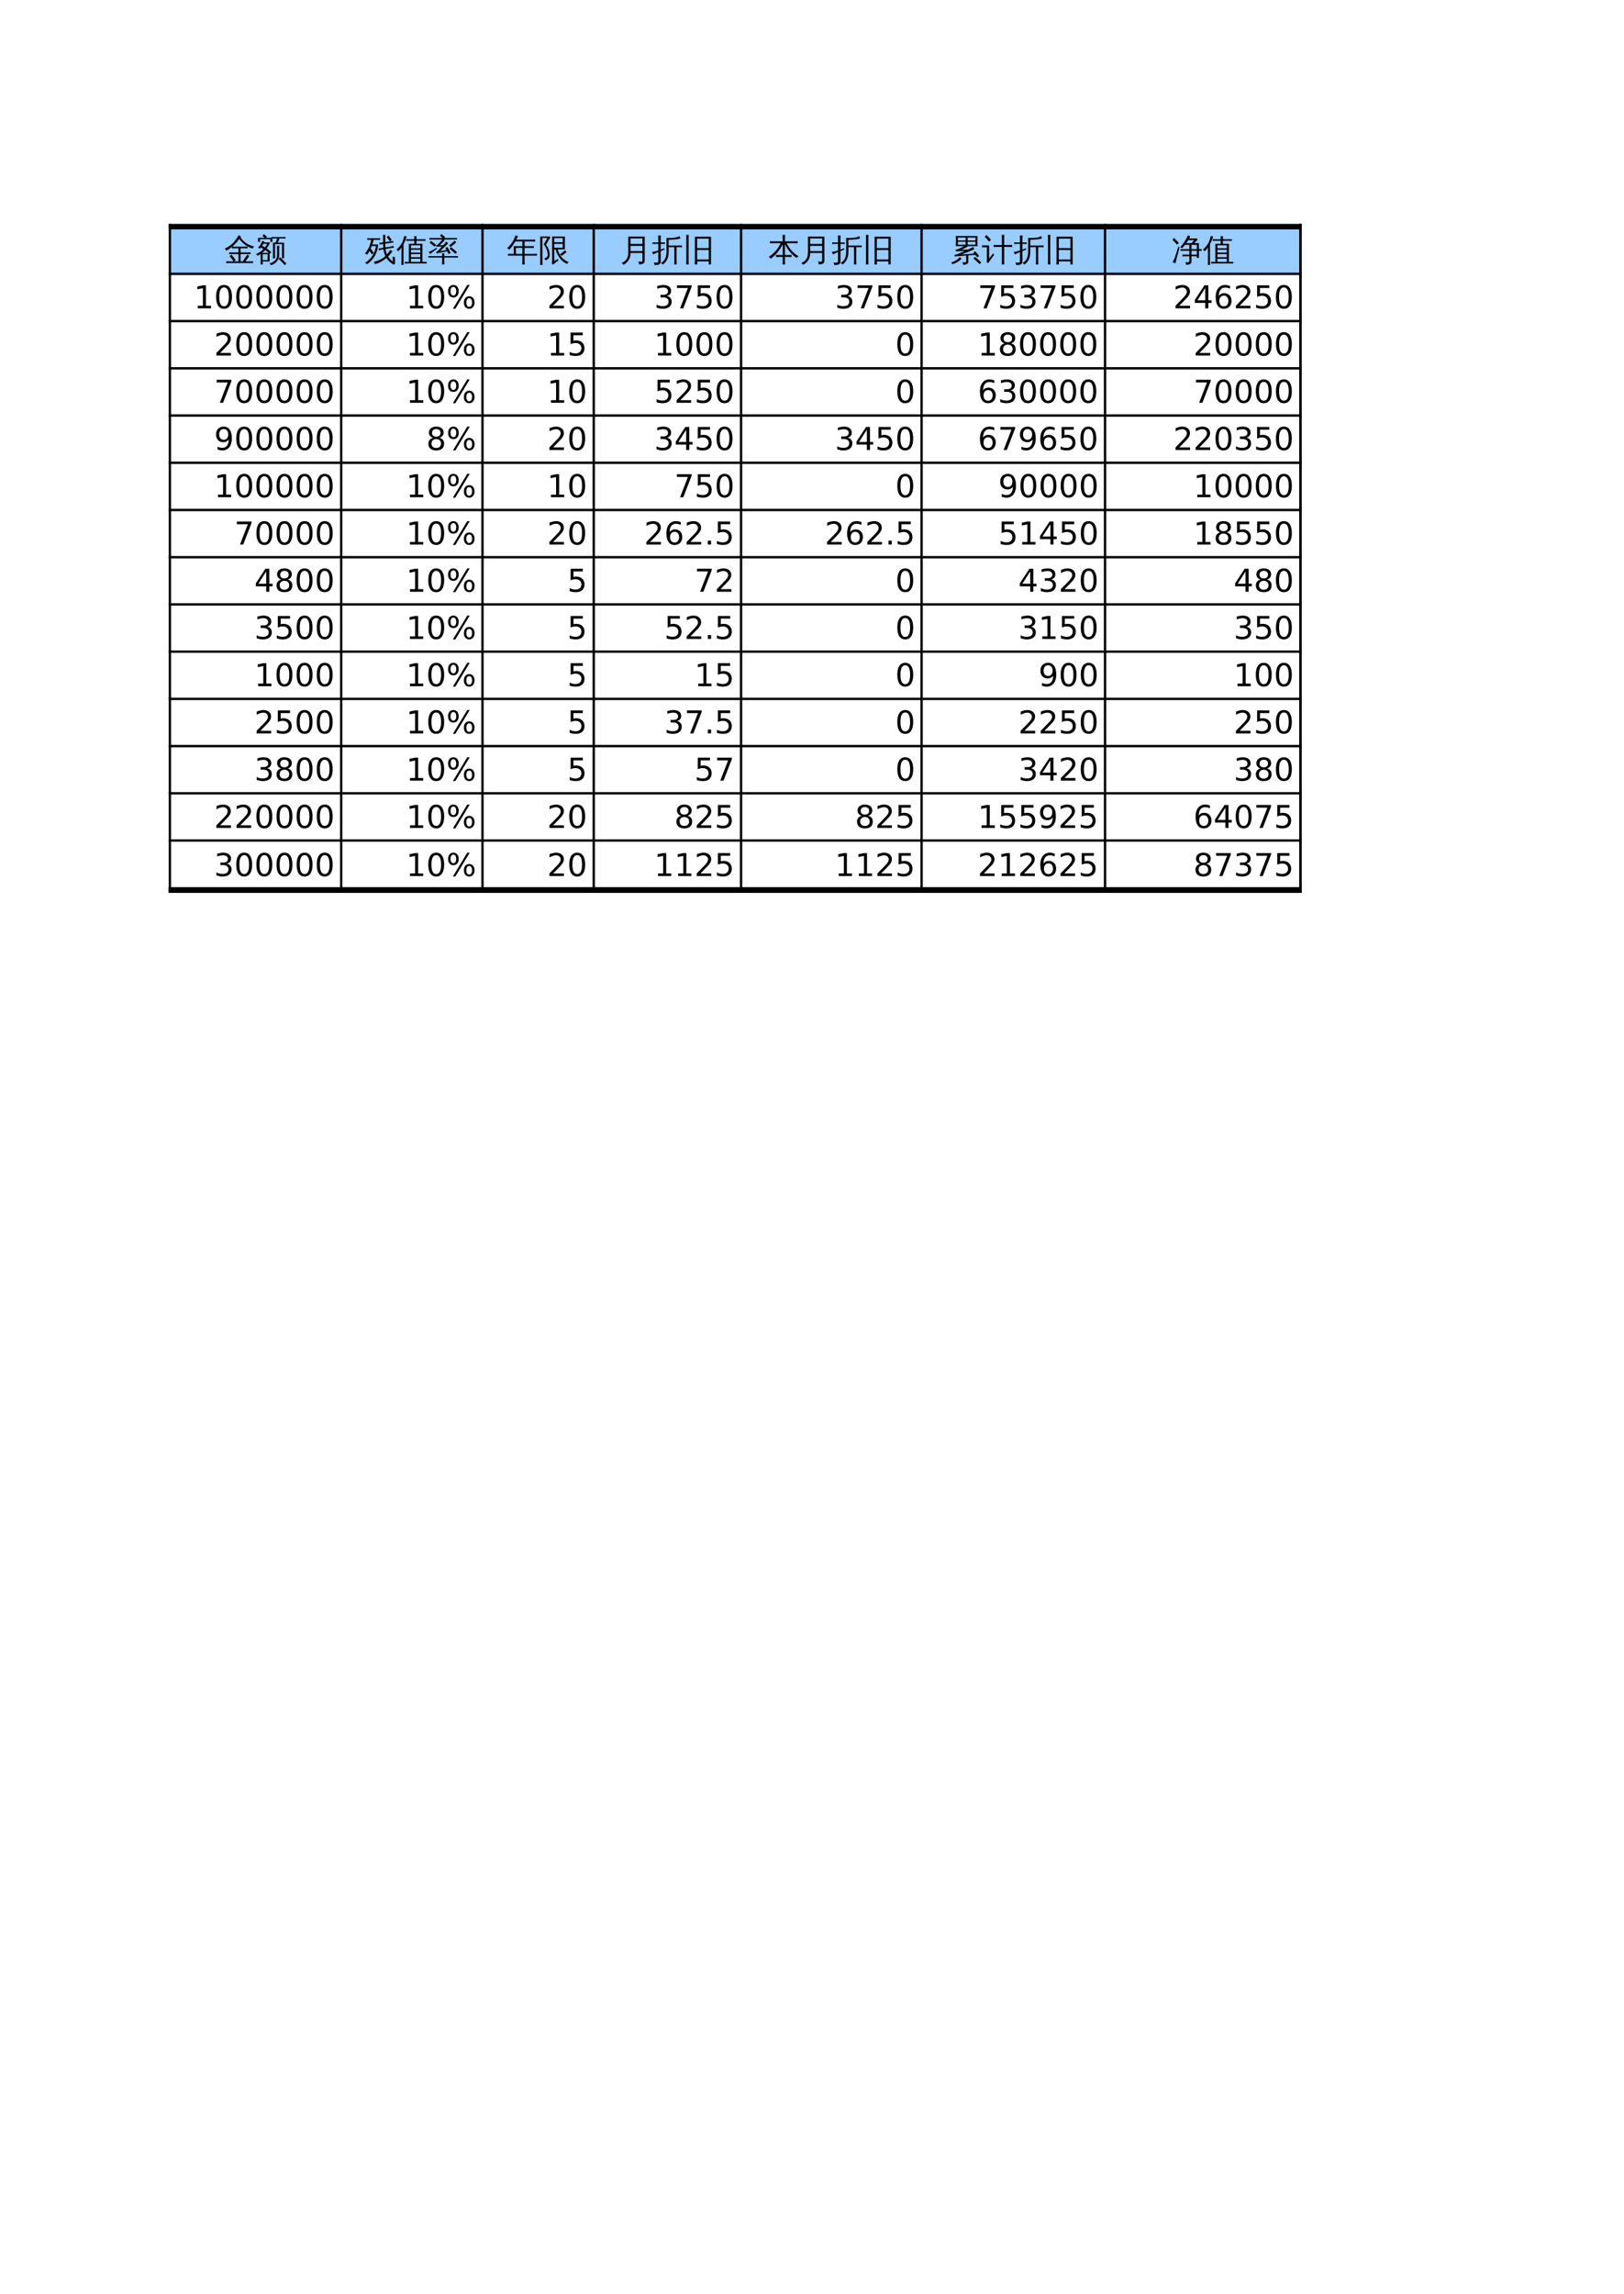 <?xml version="1.0" encoding="UTF-8"?>
<svg xmlns="http://www.w3.org/2000/svg" xmlns:xlink="http://www.w3.org/1999/xlink" width="515.906pt" height="728.504pt" viewBox="0 0 515.906 728.504" version="1.1">
<defs>
<g>
<symbol overflow="visible" id="glyph0-0">
<path style="stroke:none;" d="M 0.328 0 L 0.328 -6.656 L 2.984 -6.656 L 2.984 0 Z M 0.672 -0.328 L 2.656 -0.328 L 2.656 -6.328 L 0.672 -6.328 Z M 0.672 -0.328 "/>
</symbol>
<symbol overflow="visible" id="glyph0-1">
<path style="stroke:none;" d="M 5.188 -7.484 C 6.102 -5.973 7.555 -4.984 9.547 -4.516 C 9.316 -4.348 9.176 -4.133 9.125 -3.875 C 8.27 -4.082 7.461 -4.461 6.703 -5.016 C 5.941 -5.566 5.312 -6.207 4.812 -6.938 C 4.133 -5.988 3.395 -5.176 2.594 -4.5 C 2.906 -4.477 3.223 -4.469 3.547 -4.469 L 6.391 -4.469 C 6.742 -4.469 7.094 -4.477 7.438 -4.5 C 7.414 -4.301 7.414 -4.109 7.438 -3.922 C 7.094 -3.941 6.742 -3.953 6.391 -3.953 L 5.219 -3.953 L 5.219 -2.625 L 7.359 -2.625 C 7.703 -2.625 8.051 -2.633 8.406 -2.656 C 8.383 -2.469 8.383 -2.281 8.406 -2.094 C 8.051 -2.102 7.703 -2.109 7.359 -2.109 L 5.219 -2.109 L 5.219 0.203 L 5.922 0.203 L 6.828 -1.188 L 7.359 -1.938 C 7.547 -1.77 7.754 -1.625 7.984 -1.5 L 7.453 -0.75 L 6.75 0.203 L 8.125 0.203 C 8.469 0.203 8.816 0.191 9.172 0.172 C 9.148 0.359 9.148 0.551 9.172 0.75 C 8.816 0.727 8.469 0.719 8.125 0.719 L 6.391 0.719 C 6.391 0.727 6.383 0.727 6.375 0.719 L 1.719 0.719 C 1.363 0.719 1.016 0.727 0.672 0.75 C 0.68 0.551 0.68 0.359 0.672 0.172 C 1.016 0.191 1.363 0.203 1.719 0.203 L 3 0.203 C 2.613 -0.379 2.195 -0.93 1.75 -1.453 L 2.312 -1.938 C 2.812 -1.375 3.266 -0.781 3.672 -0.156 L 3.141 0.203 L 4.547 0.203 L 4.547 -2.109 L 2.625 -2.109 C 2.281 -2.109 1.93 -2.102 1.578 -2.094 C 1.598 -2.281 1.598 -2.469 1.578 -2.656 C 1.93 -2.633 2.281 -2.625 2.625 -2.625 L 4.547 -2.625 L 4.547 -3.953 L 3.547 -3.953 C 3.191 -3.953 2.844 -3.941 2.5 -3.922 C 2.508 -4.098 2.508 -4.266 2.5 -4.422 C 1.914 -3.922 1.305 -3.508 0.672 -3.188 C 0.578 -3.445 0.41 -3.66 0.172 -3.828 C 1.578 -4.516 2.629 -5.301 3.328 -6.188 C 3.797 -6.789 4.223 -7.438 4.609 -8.125 C 4.836 -7.969 5.082 -7.832 5.344 -7.719 Z M 5.188 -7.484 "/>
</symbol>
<symbol overflow="visible" id="glyph0-2">
<path style="stroke:none;" d="M 2.266 1.188 C 2.035 1.164 1.805 1.164 1.578 1.188 C 1.598 0.758 1.609 0.332 1.609 -0.094 L 1.609 -2.156 C 1.305 -1.945 1 -1.766 0.688 -1.609 C 0.52 -1.805 0.32 -1.969 0.094 -2.094 C 1 -2.477 1.797 -3.02 2.484 -3.719 C 2.191 -3.883 1.895 -4.031 1.594 -4.156 C 1.5 -4.051 1.391 -3.938 1.266 -3.812 C 1.141 -4 0.969 -4.129 0.75 -4.203 C 1.062 -4.473 1.316 -4.77 1.516 -5.094 C 1.711 -5.426 1.914 -5.844 2.125 -6.344 C 2.332 -6.25 2.551 -6.176 2.781 -6.125 C 2.738 -6.02 2.703 -5.914 2.672 -5.812 L 4.578 -5.812 C 4.297 -5.133 3.93 -4.504 3.484 -3.922 C 4.023 -3.555 4.523 -3.156 4.984 -2.719 L 4.5 -2.219 L 4.438 -2.266 L 4.438 0.219 L 2.234 0.219 C 2.242 0.539 2.254 0.863 2.266 1.188 Z M 1.406 -6 L 0.766 -6 L 0.766 -7.281 L 2.953 -7.281 L 2.156 -7.875 L 2.578 -8.438 L 3.578 -7.672 L 3.266 -7.281 L 5.312 -7.281 L 5.312 -6 L 4.672 -6 L 4.672 -6.859 L 1.406 -6.859 Z M 3.797 -2.062 L 2.234 -2.062 L 2.234 -0.203 L 3.797 -0.203 Z M 2.047 -2.484 L 4.203 -2.484 C 3.836 -2.816 3.445 -3.117 3.031 -3.391 C 2.727 -3.055 2.398 -2.754 2.047 -2.484 Z M 2.953 -4.266 C 3.234 -4.617 3.477 -4.992 3.688 -5.391 L 2.484 -5.391 C 2.359 -5.16 2.219 -4.938 2.062 -4.719 C 2.363 -4.57 2.66 -4.422 2.953 -4.266 Z M 9.766 0.906 L 9.25 1.391 C 8.938 1.047 8.617 0.707 8.297 0.375 C 7.973 0.039 7.645 -0.281 7.312 -0.594 L 7.781 -1.125 C 8.125 -0.801 8.461 -0.469 8.797 -0.125 C 9.129 0.207 9.453 0.551 9.766 0.906 Z M 6.797 -4.766 C 6.91 -4.754 7.023 -4.75 7.141 -4.75 C 7.266 -4.75 7.383 -4.754 7.5 -4.766 C 7.477 -4.328 7.469 -3.883 7.469 -3.438 L 7.469 -1.672 C 7.469 -1.266 7.375 -0.875 7.188 -0.5 C 7.008 -0.125 6.766 0.211 6.453 0.516 C 5.984 0.953 5.438 1.254 4.812 1.422 C 4.789 1.297 4.738 1.176 4.656 1.062 C 4.582 0.957 4.484 0.867 4.359 0.797 C 5.004 0.711 5.578 0.438 6.078 -0.031 C 6.578 -0.5 6.828 -1.047 6.828 -1.672 L 6.828 -3.438 C 6.828 -3.883 6.816 -4.328 6.797 -4.766 Z M 5.922 -7.078 C 5.617 -7.078 5.316 -7.066 5.016 -7.047 C 5.035 -7.129 5.047 -7.211 5.047 -7.297 C 5.047 -7.379 5.035 -7.461 5.016 -7.547 C 5.316 -7.523 5.617 -7.516 5.922 -7.516 L 8.594 -7.516 C 8.895 -7.516 9.195 -7.523 9.5 -7.547 C 9.488 -7.461 9.484 -7.379 9.484 -7.297 C 9.484 -7.211 9.488 -7.129 9.5 -7.047 C 9.195 -7.066 8.895 -7.078 8.594 -7.078 L 7.516 -7.078 C 7.492 -6.898 7.445 -6.711 7.375 -6.516 C 7.312 -6.316 7.195 -6.062 7.031 -5.75 L 7.016 -5.75 L 9.031 -5.75 L 9.031 -0.797 L 8.375 -0.797 L 8.375 -5.297 L 6.766 -5.297 L 6.75 -5.25 C 6.738 -5.27 6.723 -5.285 6.703 -5.297 C 6.523 -5.297 6.344 -5.297 6.156 -5.297 L 6.156 -2.094 C 6.156 -1.645 6.164 -1.203 6.188 -0.766 C 6.07 -0.773 5.957 -0.781 5.844 -0.781 C 5.727 -0.781 5.609 -0.773 5.484 -0.766 C 5.504 -1.203 5.516 -1.645 5.516 -2.094 L 5.516 -5.75 C 5.773 -5.75 6.035 -5.75 6.297 -5.75 C 6.359 -5.844 6.414 -5.953 6.469 -6.078 C 6.531 -6.211 6.617 -6.445 6.734 -6.781 L 6.812 -7.078 Z M 5.922 -7.078 "/>
</symbol>
<symbol overflow="visible" id="glyph0-3">
<path style="stroke:none;" d="M 8.547 -6.609 L 7.938 -6.172 L 6.953 -7.547 L 7.562 -7.984 Z M 6.531 -1.484 C 6.227 -2.109 6.02 -2.82 5.906 -3.625 L 5.422 -3.531 C 5.086 -3.477 4.754 -3.414 4.422 -3.344 C 4.41 -3.52 4.383 -3.695 4.344 -3.875 C 4.664 -3.926 4.992 -3.977 5.328 -4.031 L 5.844 -4.109 C 5.82 -4.461 5.805 -4.867 5.797 -5.328 L 4.672 -5.141 C 4.66 -5.328 4.633 -5.508 4.594 -5.688 L 5.797 -5.828 L 5.766 -8.219 C 6.016 -8.188 6.258 -8.188 6.5 -8.219 L 6.469 -5.922 L 7.984 -6.141 C 8.316 -6.191 8.645 -6.25 8.969 -6.312 C 8.977 -6.125 9.004 -5.941 9.047 -5.766 C 8.711 -5.734 8.379 -5.695 8.047 -5.656 L 6.469 -5.438 C 6.477 -4.969 6.5 -4.566 6.531 -4.234 L 8.141 -4.5 C 8.473 -4.551 8.801 -4.617 9.125 -4.703 C 9.133 -4.516 9.164 -4.332 9.219 -4.156 C 8.883 -4.113 8.551 -4.066 8.219 -4.016 L 6.578 -3.734 C 6.66 -3.098 6.812 -2.531 7.031 -2.031 C 7.477 -2.57 7.832 -3.047 8.094 -3.453 C 8.301 -3.273 8.531 -3.129 8.781 -3.016 C 8.363 -2.398 7.895 -1.844 7.375 -1.344 C 7.758 -0.695 8.258 -0.172 8.875 0.234 C 8.863 -0.305 8.844 -0.844 8.812 -1.375 C 9.039 -1.227 9.285 -1.156 9.547 -1.156 C 9.617 -0.5 9.617 0.16 9.547 0.828 C 9.547 0.93 9.504 1.016 9.422 1.078 C 9.316 1.203 9.188 1.227 9.031 1.156 C 8.145 0.676 7.426 0 6.875 -0.875 C 5.727 0.102 4.488 0.754 3.156 1.078 C 3.125 0.785 3.016 0.535 2.828 0.328 C 3.691 0.148 4.508 -0.148 5.281 -0.578 C 5.781 -0.848 6.195 -1.148 6.531 -1.484 Z M 2.031 -6.641 L 0.766 -6.625 C 0.773 -6.719 0.781 -6.805 0.781 -6.891 C 0.781 -6.984 0.773 -7.078 0.766 -7.172 C 1.109 -7.148 1.445 -7.141 1.781 -7.141 L 3.844 -7.141 C 4.176 -7.141 4.516 -7.148 4.859 -7.172 C 4.836 -7.078 4.828 -6.984 4.828 -6.891 C 4.828 -6.805 4.836 -6.719 4.859 -6.625 C 4.516 -6.633 4.176 -6.641 3.844 -6.641 L 2.797 -6.641 C 2.68 -6.148 2.539 -5.66 2.375 -5.172 L 4.203 -5.172 C 4.141 -3.66 3.68 -2.273 2.828 -1.016 C 2.254 -0.18 1.551 0.52 0.719 1.094 C 0.613 1 0.504 0.914 0.391 0.844 C 0.273 0.781 0.156 0.723 0.031 0.672 C 0.926 0.141 1.676 -0.555 2.281 -1.422 C 2.957 -2.398 3.363 -3.484 3.5 -4.672 L 2.188 -4.672 L 1.859 -3.891 L 2.828 -2.469 L 2.219 -2.047 L 1.5 -3.125 C 1.426 -3 1.328 -2.832 1.203 -2.625 C 1.078 -2.414 0.914 -2.18 0.719 -1.922 C 0.633 -2.004 0.531 -2.078 0.406 -2.141 C 0.281 -2.211 0.145 -2.258 0 -2.281 C 0.227 -2.562 0.441 -2.848 0.641 -3.141 C 1.035 -3.723 1.328 -4.281 1.516 -4.812 C 1.609 -5.07 1.703 -5.383 1.797 -5.75 C 1.898 -6.125 1.977 -6.422 2.031 -6.641 Z M 2.031 -6.641 "/>
</symbol>
<symbol overflow="visible" id="glyph0-4">
<path style="stroke:none;" d="M 9.656 0.344 C 9.633 0.52 9.633 0.695 9.656 0.875 C 9.332 0.852 9.004 0.844 8.672 0.844 L 3.625 0.844 C 3.289 0.844 2.961 0.852 2.641 0.875 C 2.66 0.695 2.66 0.52 2.641 0.344 L 3.969 0.359 L 3.969 -5.375 L 5.672 -5.375 C 5.68 -5.707 5.691 -6.031 5.703 -6.344 L 4.125 -6.344 C 3.789 -6.344 3.461 -6.332 3.141 -6.312 C 3.16 -6.488 3.16 -6.664 3.141 -6.844 C 3.461 -6.832 3.789 -6.828 4.125 -6.828 L 5.688 -6.828 C 5.688 -7.148 5.676 -7.477 5.656 -7.812 C 5.906 -7.789 6.156 -7.789 6.406 -7.812 C 6.383 -7.477 6.375 -7.148 6.375 -6.828 L 8.266 -6.828 C 8.586 -6.828 8.91 -6.832 9.234 -6.844 C 9.223 -6.664 9.223 -6.488 9.234 -6.312 C 8.91 -6.332 8.586 -6.344 8.266 -6.344 L 6.359 -6.344 C 6.367 -6.02 6.379 -5.695 6.391 -5.375 L 8.281 -5.375 L 8.281 0.359 L 8.672 0.359 C 9.004 0.359 9.332 0.352 9.656 0.344 Z M 7.609 -3.953 L 7.609 -4.906 L 4.641 -4.906 C 4.641 -4.582 4.641 -4.266 4.641 -3.953 Z M 7.609 -2.594 L 7.609 -3.484 L 4.641 -3.484 L 4.641 -2.594 Z M 7.609 -1.125 L 7.609 -2.094 L 4.641 -2.094 L 4.641 -1.125 Z M 7.609 0.359 L 7.609 -0.641 L 4.641 -0.641 L 4.641 0.359 Z M 2.297 1.328 C 2.172 1.316 2.051 1.312 1.938 1.312 C 1.832 1.312 1.719 1.316 1.594 1.328 C 1.613 0.867 1.625 0.41 1.625 -0.047 L 1.625 -4.188 L 1.484 -4 C 1.211 -3.645 0.914 -3.316 0.594 -3.016 C 0.531 -3.117 0.445 -3.219 0.344 -3.312 C 0.25 -3.406 0.133 -3.477 0 -3.531 C 0.344 -3.82 0.664 -4.145 0.969 -4.5 C 1.457 -5.07 1.805 -5.629 2.016 -6.172 C 2.098 -6.391 2.191 -6.672 2.297 -7.016 C 2.398 -7.367 2.473 -7.66 2.516 -7.891 C 2.641 -7.848 2.766 -7.805 2.891 -7.766 C 3.016 -7.734 3.141 -7.711 3.266 -7.703 C 3.086 -7.078 2.898 -6.555 2.703 -6.141 C 2.516 -5.734 2.367 -5.426 2.266 -5.219 L 2.266 -0.047 C 2.266 0.41 2.273 0.867 2.297 1.328 Z M 2.297 1.328 "/>
</symbol>
<symbol overflow="visible" id="glyph0-5">
<path style="stroke:none;" d="M 5.25 1.188 C 5.008 1.164 4.766 1.164 4.516 1.188 C 4.535 0.738 4.547 0.289 4.547 -0.156 L 4.547 -1.016 L 1.125 -1.016 C 0.812 -1.016 0.5 -1.008 0.188 -1 C 0.195 -1.164 0.195 -1.332 0.188 -1.5 C 0.5 -1.488 0.812 -1.484 1.125 -1.484 L 4.547 -1.484 C 4.547 -1.773 4.535 -2.066 4.516 -2.359 C 4.766 -2.328 5.008 -2.328 5.25 -2.359 C 5.227 -2.066 5.219 -1.773 5.219 -1.484 L 8.641 -1.484 C 8.953 -1.484 9.266 -1.488 9.578 -1.5 C 9.566 -1.332 9.566 -1.164 9.578 -1 C 9.266 -1.008 8.953 -1.016 8.641 -1.016 L 5.219 -1.016 L 5.219 -0.156 C 5.219 0.289 5.227 0.738 5.25 1.188 Z M 8.75 -2.172 C 8.164 -2.742 7.551 -3.285 6.906 -3.797 L 7.359 -4.359 C 8.016 -3.836 8.648 -3.285 9.266 -2.703 Z M 8.484 -6.391 C 8.641 -6.203 8.816 -6.035 9.016 -5.891 C 8.535 -5.379 7.926 -4.867 7.188 -4.359 C 7.094 -4.578 6.941 -4.742 6.734 -4.859 C 7.098 -5.086 7.492 -5.41 7.922 -5.828 Z M 0.719 -2.109 C 0.633 -2.379 0.477 -2.609 0.25 -2.797 C 0.531 -2.891 0.836 -3.016 1.172 -3.172 C 1.504 -3.336 2.031 -3.664 2.75 -4.156 L 2.875 -3.766 C 1.926 -3.086 1.207 -2.535 0.719 -2.109 Z M 2.125 -4.469 C 1.625 -4.914 1.102 -5.332 0.562 -5.719 L 0.969 -6.312 C 1.551 -5.914 2.102 -5.477 2.625 -5 Z M 1.453 -6.75 C 1.141 -6.75 0.82 -6.742 0.5 -6.734 C 0.52 -6.898 0.52 -7.066 0.5 -7.234 C 0.82 -7.223 1.141 -7.219 1.453 -7.219 L 4.703 -7.219 L 3.844 -7.922 L 4.297 -8.484 L 5.484 -7.516 L 5.234 -7.219 L 8.328 -7.219 C 8.641 -7.219 8.953 -7.223 9.266 -7.234 C 9.242 -7.066 9.242 -6.898 9.266 -6.734 C 8.953 -6.742 8.641 -6.75 8.328 -6.75 L 4.953 -6.75 C 5.078 -6.664 5.203 -6.594 5.328 -6.531 C 5.273 -6.438 5.203 -6.344 5.109 -6.25 C 5.023 -6.156 4.812 -5.938 4.469 -5.594 C 4.125 -5.258 3.891 -5.039 3.766 -4.938 L 4.891 -4.922 C 5.336 -5.422 5.656 -5.812 5.844 -6.094 C 6.031 -5.895 6.238 -5.723 6.469 -5.578 C 6.352 -5.441 6.234 -5.316 6.109 -5.203 L 3.906 -3.031 L 5.922 -3.391 C 5.805 -3.598 5.688 -3.805 5.562 -4.016 L 6.188 -4.391 C 6.582 -3.766 6.93 -3.113 7.234 -2.438 L 6.578 -2.141 C 6.441 -2.422 6.301 -2.703 6.156 -2.984 L 5.922 -2.953 L 2.75 -2.344 L 2.656 -2.797 C 2.781 -2.828 2.891 -2.883 2.984 -2.969 C 3.379 -3.32 3.883 -3.832 4.5 -4.5 L 2.641 -4.469 L 2.641 -4.938 C 2.742 -4.938 2.875 -4.984 3.031 -5.078 C 3.188 -5.18 3.441 -5.422 3.797 -5.797 C 4.191 -6.191 4.441 -6.508 4.547 -6.75 Z M 1.453 -6.75 "/>
</symbol>
<symbol overflow="visible" id="glyph0-6">
<path style="stroke:none;" d="M 5.688 1.203 C 5.426 1.172 5.164 1.172 4.906 1.203 C 4.926 0.723 4.938 0.242 4.938 -0.234 L 4.938 -1.625 L 1.516 -1.625 C 1.141 -1.625 0.758 -1.617 0.375 -1.609 C 0.395 -1.805 0.395 -2.008 0.375 -2.219 C 0.758 -2.195 1.141 -2.188 1.516 -2.188 L 2.203 -2.188 L 2.188 -4.625 L 4.938 -4.625 L 4.938 -6.141 L 2.703 -6.141 C 2.078 -5.047 1.43 -4.164 0.766 -3.5 C 0.586 -3.727 0.359 -3.883 0.078 -3.969 C 0.816 -4.676 1.375 -5.328 1.75 -5.922 C 2.133 -6.523 2.469 -7.242 2.75 -8.078 C 3.008 -7.941 3.273 -7.836 3.547 -7.766 L 3.016 -6.688 L 7.875 -6.688 C 8.258 -6.688 8.641 -6.695 9.016 -6.719 C 8.992 -6.52 8.992 -6.316 9.016 -6.109 C 8.641 -6.129 8.258 -6.141 7.875 -6.141 L 5.641 -6.141 L 5.641 -4.625 L 7.453 -4.625 C 7.828 -4.625 8.203 -4.633 8.578 -4.656 C 8.566 -4.457 8.566 -4.254 8.578 -4.047 C 8.203 -4.066 7.828 -4.078 7.453 -4.078 L 5.641 -4.078 L 5.641 -2.188 L 8.453 -2.188 C 8.828 -2.188 9.203 -2.195 9.578 -2.219 C 9.555 -2.008 9.555 -1.805 9.578 -1.609 C 9.203 -1.617 8.828 -1.625 8.453 -1.625 L 5.641 -1.625 L 5.641 -0.234 C 5.641 0.242 5.656 0.723 5.688 1.203 Z M 4.938 -2.188 L 4.938 -4.078 L 2.891 -4.078 L 2.906 -2.188 Z M 4.938 -2.188 "/>
</symbol>
<symbol overflow="visible" id="glyph0-7">
<path style="stroke:none;" d="M 4.375 -7.703 L 8.438 -7.703 L 8.422 -3.609 L 6.141 -3.609 C 6.367 -2.859 6.66 -2.203 7.016 -1.641 C 7.66 -0.691 8.539 0 9.656 0.438 C 9.426 0.562 9.258 0.75 9.156 1 C 8.25 0.633 7.484 0.039 6.859 -0.781 C 6.234 -1.602 5.773 -2.547 5.484 -3.609 L 5.516 -3.609 L 5.062 -3.609 L 5.078 0.109 L 6.188 -0.547 L 6.391 -0.062 C 6.254 -0.008 6.004 0.148 5.641 0.422 C 5.273 0.703 4.938 0.984 4.625 1.266 L 4.266 0.688 C 4.348 0.445 4.391 0.203 4.391 -0.047 Z M 8.5 -3.328 C 8.645 -3.117 8.805 -2.926 8.984 -2.75 L 8.734 -2.531 L 8.266 -2.188 L 7.344 -1.547 C 7.238 -1.754 7.078 -1.922 6.859 -2.047 C 6.961 -2.117 7.07 -2.191 7.188 -2.266 C 7.301 -2.348 7.383 -2.414 7.438 -2.469 Z M 7.75 -5.875 L 7.75 -7.188 L 5.062 -7.188 L 5.062 -5.875 Z M 7.75 -5.359 L 5.062 -5.359 L 5.062 -4.125 L 7.75 -4.125 Z M 3.609 -1.812 C 3.609 -1.5 3.535 -1.207 3.391 -0.938 C 3.254 -0.676 3.051 -0.477 2.781 -0.344 L 2.328 -0.141 C 2.266 -0.242 2.195 -0.348 2.125 -0.453 C 2.051 -0.555 1.973 -0.656 1.891 -0.75 C 2.066 -0.812 2.238 -0.879 2.406 -0.953 C 2.582 -1.023 2.719 -1.141 2.812 -1.297 C 2.914 -1.453 2.969 -1.625 2.969 -1.812 C 2.969 -2.414 2.859 -3.008 2.641 -3.594 C 2.43 -4.176 2.125 -4.703 1.719 -5.172 L 2.859 -7.234 L 1.312 -7.234 L 1.312 -0.031 C 1.312 0.426 1.32 0.879 1.344 1.328 C 1.219 1.316 1.086 1.312 0.953 1.312 C 0.828 1.312 0.703 1.316 0.578 1.328 C 0.598 0.879 0.609 0.426 0.609 -0.031 L 0.594 -7.719 L 3.734 -7.719 L 3.734 -7.234 C 3.617 -7.109 3.52 -6.977 3.438 -6.844 L 2.453 -5.062 C 3.223 -4.102 3.609 -3.02 3.609 -1.812 Z M 3.609 -1.812 "/>
</symbol>
<symbol overflow="visible" id="glyph0-8">
<path style="stroke:none;" d="M 7.078 -0.328 L 7.078 -2.469 L 3.281 -2.469 C 3.289 -1.562 3.078 -0.781 2.641 -0.125 C 2.211 0.52 1.66 0.988 0.984 1.281 C 0.879 0.988 0.691 0.785 0.422 0.672 C 1.055 0.492 1.57 0.133 1.969 -0.406 C 2.363 -0.945 2.562 -1.609 2.562 -2.391 L 2.562 -7.672 L 7.797 -7.672 L 7.797 -0.062 C 7.797 0.395 7.656 0.707 7.375 0.875 C 7.07 1.062 6.598 1.148 5.953 1.141 C 6.023 0.805 5.941 0.516 5.703 0.266 C 5.922 0.285 6.164 0.297 6.438 0.297 C 6.719 0.305 6.895 0.281 6.969 0.219 C 7.039 0.164 7.078 -0.016 7.078 -0.328 Z M 7.078 -5.328 L 7.078 -7.094 L 3.281 -7.094 L 3.281 -5.328 Z M 7.078 -3.062 L 7.078 -4.734 L 3.281 -4.734 L 3.281 -3.062 Z M 7.078 -3.062 "/>
</symbol>
<symbol overflow="visible" id="glyph0-9">
<path style="stroke:none;" d="M 2.891 0.719 C 4.078 0.133 4.688 -1.02 4.719 -2.75 L 4.719 -7.219 L 4.859 -7.219 L 4.828 -7.281 C 4.898 -7.281 5.016 -7.27 5.172 -7.25 C 5.609 -7.195 6.164 -7.207 6.844 -7.281 C 7.531 -7.352 7.988 -7.43 8.219 -7.516 C 8.457 -7.598 8.648 -7.711 8.797 -7.859 C 8.898 -7.609 9.02 -7.379 9.156 -7.172 C 8.969 -7.055 8.77 -6.973 8.562 -6.922 C 8.352 -6.879 8.047 -6.836 7.641 -6.797 L 5.406 -6.625 L 5.406 -4.844 L 8.562 -4.844 C 8.914 -4.844 9.273 -4.848 9.641 -4.859 C 9.617 -4.672 9.617 -4.477 9.641 -4.281 C 9.273 -4.301 8.914 -4.312 8.562 -4.312 L 7.938 -4.312 C 7.914 -3.863 7.906 -3.422 7.906 -2.984 L 7.906 -0.203 C 7.906 0.266 7.914 0.734 7.938 1.203 C 7.688 1.172 7.43 1.172 7.172 1.203 C 7.191 0.734 7.203 0.266 7.203 -0.203 L 7.203 -2.984 C 7.203 -3.422 7.191 -3.863 7.172 -4.312 L 5.406 -4.312 L 5.406 -2.75 C 5.406 -1.656 5.164 -0.734 4.688 0.016 C 4.383 0.504 3.992 0.906 3.516 1.219 C 3.379 0.957 3.172 0.789 2.891 0.719 Z M 2.891 0.172 C 2.891 0.555 2.781 0.844 2.562 1.031 C 2.457 1.113 2.32 1.18 2.156 1.234 C 2 1.285 1.863 1.316 1.75 1.328 C 1.633 1.336 1.484 1.344 1.297 1.344 L 0.875 1.359 C 0.906 1.223 0.898 1.082 0.859 0.938 C 0.816 0.789 0.734 0.664 0.609 0.562 C 0.836 0.582 1.109 0.594 1.422 0.594 C 1.734 0.602 1.926 0.57 2 0.5 C 2.07 0.426 2.109 0.176 2.109 -0.25 L 2.109 -2.75 L 1.609 -2.547 L 0.484 -2.016 C 0.453 -2.141 0.406 -2.266 0.344 -2.391 C 0.281 -2.516 0.188 -2.641 0.062 -2.766 C 0.488 -2.836 0.863 -2.914 1.188 -3 C 1.508 -3.082 1.816 -3.172 2.109 -3.266 L 2.109 -5.359 L 1.359 -5.359 C 0.984 -5.359 0.613 -5.348 0.25 -5.328 C 0.27 -5.41 0.281 -5.492 0.281 -5.578 C 0.281 -5.66 0.27 -5.742 0.25 -5.828 C 0.613 -5.805 0.984 -5.797 1.359 -5.797 L 2.109 -5.797 L 2.109 -6.688 C 2.109 -7.125 2.098 -7.566 2.078 -8.016 C 2.211 -7.992 2.352 -7.984 2.5 -7.984 C 2.645 -7.984 2.789 -7.992 2.938 -8.016 C 2.906 -7.566 2.891 -7.125 2.891 -6.688 L 2.891 -5.797 L 4.25 -5.828 C 4.238 -5.742 4.234 -5.66 4.234 -5.578 C 4.234 -5.492 4.238 -5.41 4.25 -5.328 L 2.891 -5.359 L 2.891 -3.547 L 4.031 -3.969 L 4.109 -3.562 L 2.891 -3.078 Z M 2.891 0.172 "/>
</symbol>
<symbol overflow="visible" id="glyph0-10">
<path style="stroke:none;" d="M 4.484 1.203 C 4.223 1.172 3.957 1.172 3.688 1.203 C 3.719 0.711 3.734 0.227 3.734 -0.25 L 3.734 -7.625 L 8.844 -7.625 L 8.844 1.188 L 8.125 1.188 L 8.125 0.203 L 4.453 0.203 C 4.453 0.535 4.461 0.867 4.484 1.203 Z M 1.766 1.203 C 1.504 1.172 1.242 1.172 0.984 1.203 C 1.004 0.711 1.016 0.227 1.016 -0.25 L 1.016 -6.766 C 1.016 -7.242 1.004 -7.727 0.984 -8.219 C 1.242 -8.188 1.504 -8.188 1.766 -8.219 C 1.742 -7.727 1.734 -7.242 1.734 -6.766 L 1.734 -0.25 C 1.734 0.227 1.742 0.711 1.766 1.203 Z M 8.125 -4.016 L 8.125 -7.031 L 4.438 -7.016 L 4.438 -4.016 Z M 8.125 -3.422 L 4.438 -3.422 L 4.438 -0.391 L 8.125 -0.391 Z M 8.125 -3.422 "/>
</symbol>
<symbol overflow="visible" id="glyph0-11">
<path style="stroke:none;" d="M 7.391 -1.844 C 7.367 -1.625 7.367 -1.406 7.391 -1.188 C 6.992 -1.207 6.598 -1.219 6.203 -1.219 L 5.266 -1.219 L 5.266 -0.25 C 5.266 0.227 5.273 0.711 5.297 1.203 C 5.035 1.172 4.773 1.172 4.516 1.203 C 4.535 0.711 4.547 0.227 4.547 -0.25 L 4.547 -1.219 L 3.609 -1.219 C 3.211 -1.219 2.816 -1.207 2.422 -1.188 C 2.453 -1.406 2.453 -1.625 2.422 -1.844 C 2.816 -1.82 3.211 -1.812 3.609 -1.812 L 4.547 -1.812 L 4.547 -5.219 C 3.547 -3.238 2.27 -1.707 0.719 -0.625 C 0.582 -0.895 0.383 -1.098 0.125 -1.234 C 0.938 -1.754 1.664 -2.383 2.312 -3.125 C 2.957 -3.863 3.477 -4.68 3.875 -5.578 L 1.688 -5.578 C 1.289 -5.578 0.895 -5.566 0.5 -5.547 C 0.52 -5.766 0.52 -5.977 0.5 -6.188 C 0.895 -6.164 1.289 -6.156 1.688 -6.156 L 4.547 -6.156 L 4.547 -6.766 C 4.547 -7.242 4.535 -7.727 4.516 -8.219 C 4.773 -8.188 5.035 -8.188 5.297 -8.219 C 5.273 -7.727 5.266 -7.242 5.266 -6.766 L 5.266 -6.156 L 8.125 -6.156 C 8.52 -6.156 8.914 -6.164 9.312 -6.188 C 9.289 -5.977 9.289 -5.766 9.312 -5.547 C 8.914 -5.566 8.52 -5.578 8.125 -5.578 L 5.797 -5.578 C 6.285 -4.629 6.816 -3.836 7.391 -3.203 C 7.961 -2.566 8.707 -1.961 9.625 -1.391 C 9.363 -1.305 9.156 -1.141 9 -0.891 C 8.707 -1.055 8.395 -1.285 8.062 -1.578 C 7.727 -1.867 7.43 -2.16 7.172 -2.453 C 6.461 -3.234 5.828 -4.148 5.266 -5.203 L 5.266 -1.812 L 6.203 -1.812 C 6.598 -1.812 6.992 -1.82 7.391 -1.844 Z M 7.391 -1.844 "/>
</symbol>
<symbol overflow="visible" id="glyph0-12">
<path style="stroke:none;" d="M 9.312 1.062 C 8.695 0.438 8.047 -0.145 7.359 -0.688 L 7.812 -1.266 C 8.52 -0.691 9.191 -0.086 9.828 0.547 Z M 3.031 -1.141 C 3.188 -0.961 3.363 -0.801 3.562 -0.656 C 2.832 0.176 1.836 0.766 0.578 1.109 C 0.555 0.867 0.469 0.66 0.312 0.484 C 0.863 0.359 1.344 0.164 1.75 -0.094 C 2.164 -0.352 2.594 -0.703 3.031 -1.141 Z M 5.047 0.266 L 5.047 -1.656 L 1.375 -1.359 L 1.344 -1.828 C 1.988 -1.992 3.094 -2.414 4.656 -3.094 L 1.734 -3.016 L 1.719 -3.469 C 1.969 -3.508 2.352 -3.645 2.875 -3.875 C 3.406 -4.113 3.895 -4.363 4.344 -4.625 L 1.75 -4.625 C 1.82 -5.695 1.82 -6.77 1.75 -7.844 L 8.656 -7.844 C 8.57 -6.77 8.57 -5.695 8.656 -4.625 L 5.406 -4.625 C 5.438 -4.582 5.473 -4.535 5.516 -4.484 C 4.816 -4.086 4.164 -3.766 3.562 -3.516 L 5.297 -3.531 L 5.688 -3.562 C 6.414 -3.906 6.945 -4.18 7.281 -4.391 C 7.375 -4.141 7.492 -3.906 7.641 -3.688 C 7.398 -3.551 6.926 -3.344 6.219 -3.062 L 3.562 -2 L 6.938 -2.219 L 7.516 -2.281 L 7.312 -2.469 L 7.781 -3.031 C 8.301 -2.582 8.758 -2.07 9.156 -1.5 L 8.562 -1.094 C 8.375 -1.352 8.172 -1.602 7.953 -1.844 L 6.969 -1.797 L 5.719 -1.703 L 5.719 0.391 C 5.719 0.586 5.625 0.766 5.438 0.922 C 5.156 1.16 4.676 1.273 4 1.266 C 4.07 0.953 4 0.68 3.781 0.453 C 3.977 0.484 4.223 0.5 4.516 0.5 C 4.805 0.508 4.969 0.492 5 0.453 C 5.031 0.422 5.047 0.359 5.047 0.266 Z M 5.516 -6.453 L 8 -6.453 L 8 -7.375 L 5.516 -7.375 Z M 4.859 -6.453 L 4.859 -7.375 L 2.406 -7.375 L 2.406 -6.453 Z M 5.516 -6.031 L 5.516 -5.094 L 7.984 -5.094 L 8 -6.031 Z M 4.859 -6.031 L 2.406 -6.031 L 2.406 -5.094 L 4.859 -5.094 Z M 4.859 -6.031 "/>
</symbol>
<symbol overflow="visible" id="glyph0-13">
<path style="stroke:none;" d="M 7.141 1.203 C 6.867 1.172 6.602 1.172 6.344 1.203 C 6.363 0.703 6.375 0.207 6.375 -0.281 L 6.375 -4.391 L 5.016 -4.391 C 4.598 -4.391 4.18 -4.379 3.766 -4.359 C 3.797 -4.578 3.797 -4.801 3.766 -5.031 C 4.18 -5.008 4.598 -5 5.016 -5 L 6.375 -5 L 6.375 -6.734 C 6.375 -7.234 6.363 -7.727 6.344 -8.219 C 6.602 -8.188 6.867 -8.188 7.141 -8.219 C 7.117 -7.727 7.109 -7.234 7.109 -6.734 L 7.109 -5 L 8.406 -5 C 8.82 -5 9.238 -5.008 9.656 -5.031 C 9.633 -4.801 9.633 -4.578 9.656 -4.359 C 9.238 -4.379 8.82 -4.391 8.406 -4.391 L 7.109 -4.391 L 7.109 -0.281 C 7.109 0.207 7.117 0.703 7.141 1.203 Z M 0.062 -4.266 C 0.07 -4.367 0.078 -4.473 0.078 -4.578 C 0.078 -4.691 0.07 -4.801 0.062 -4.906 C 0.457 -4.883 0.852 -4.875 1.25 -4.875 L 2.312 -4.875 L 2.312 -0.672 L 3.188 -1.797 L 3.516 -2.328 L 3.953 -1.859 L 3.609 -1.484 L 2.016 0.766 L 1.5 0.359 C 1.57 0.211 1.609 0.062 1.609 -0.094 L 1.609 -4.281 L 1.25 -4.281 C 0.852 -4.281 0.457 -4.273 0.062 -4.266 Z M 2.922 -6.547 L 2.266 -6.109 C 2.109 -6.336 1.922 -6.578 1.703 -6.828 C 1.492 -7.078 1.238 -7.316 0.938 -7.547 L 1.422 -8.172 C 1.754 -7.91 2.039 -7.641 2.281 -7.359 C 2.531 -7.078 2.742 -6.805 2.922 -6.547 Z M 2.922 -6.547 "/>
</symbol>
<symbol overflow="visible" id="glyph0-14">
<path style="stroke:none;" d="M 5.719 -1.422 L 4.578 -1.422 C 4.223 -1.422 3.867 -1.41 3.516 -1.391 C 3.547 -1.578 3.547 -1.766 3.516 -1.953 C 3.867 -1.941 4.223 -1.938 4.578 -1.938 L 5.719 -1.938 L 5.719 -3.172 L 4 -3.172 C 3.645 -3.172 3.297 -3.16 2.953 -3.141 C 2.973 -3.328 2.973 -3.516 2.953 -3.703 C 3.297 -3.68 3.645 -3.672 4 -3.672 L 5.719 -3.672 L 5.719 -5.062 L 4.359 -5.062 C 4.066 -4.688 3.75 -4.305 3.406 -3.922 C 3.25 -4.109 3.055 -4.238 2.828 -4.312 C 3.316 -4.832 3.742 -5.375 4.109 -5.938 C 4.484 -6.5 4.883 -7.211 5.312 -8.078 C 5.531 -7.941 5.758 -7.836 6 -7.766 C 5.895 -7.523 5.789 -7.297 5.688 -7.078 L 8.203 -7.078 L 8.297 -6.484 C 8.141 -6.453 8.023 -6.395 7.953 -6.312 C 7.879 -6.227 7.664 -5.988 7.312 -5.594 L 8.766 -5.594 L 8.766 -3.688 C 9.055 -3.688 9.348 -3.691 9.641 -3.703 C 9.617 -3.516 9.617 -3.328 9.641 -3.141 C 9.348 -3.148 9.055 -3.156 8.766 -3.156 L 8.766 -0.922 L 8.094 -0.922 L 8.094 -1.422 L 6.406 -1.422 L 6.406 0.203 C 6.406 0.598 6.266 0.875 5.984 1.031 C 5.68 1.207 5.234 1.289 4.641 1.281 C 4.711 0.957 4.641 0.676 4.422 0.438 C 4.617 0.469 4.852 0.484 5.125 0.484 C 5.395 0.484 5.562 0.457 5.625 0.406 C 5.688 0.352 5.719 0.188 5.719 -0.094 Z M 6.406 -1.938 L 8.094 -1.938 L 8.094 -3.172 L 6.406 -3.172 Z M 6.406 -3.672 L 8.094 -3.672 L 8.094 -5.062 L 6.859 -5.062 L 6.766 -4.969 L 6.656 -5.062 L 6.406 -5.062 Z M 6.391 -5.594 L 7.266 -6.562 L 5.391 -6.562 C 5.203 -6.238 4.988 -5.914 4.75 -5.594 Z M 2.203 -4.484 L 2.625 -4.203 C 2.195 -2.672 1.883 -1.52 1.688 -0.75 L 1.297 0.844 C 1.172 0.758 1.031 0.691 0.875 0.641 C 0.727 0.586 0.57 0.562 0.406 0.562 C 0.645 0.07 0.891 -0.488 1.141 -1.125 C 1.398 -1.77 1.754 -2.891 2.203 -4.484 Z M 2.391 -5.625 L 1.812 -5.125 C 1.582 -5.395 1.344 -5.656 1.094 -5.906 C 0.852 -6.164 0.609 -6.414 0.359 -6.656 L 0.844 -7.234 C 1.125 -6.984 1.391 -6.723 1.641 -6.453 C 1.891 -6.191 2.141 -5.914 2.391 -5.625 Z M 2.391 -5.625 "/>
</symbol>
<symbol overflow="visible" id="glyph1-0">
<path style="stroke:none;" d="M 0.5 1.766 L 0.5 -7.047 L 5.5 -7.047 L 5.5 1.766 Z M 1.062 1.219 L 4.938 1.219 L 4.938 -6.484 L 1.062 -6.484 Z M 1.062 1.219 "/>
</symbol>
<symbol overflow="visible" id="glyph1-1">
<path style="stroke:none;" d="M 1.234 -0.828 L 2.859 -0.828 L 2.859 -6.391 L 1.094 -6.047 L 1.094 -6.938 L 2.844 -7.297 L 3.828 -7.297 L 3.828 -0.828 L 5.438 -0.828 L 5.438 0 L 1.234 0 Z M 1.234 -0.828 "/>
</symbol>
<symbol overflow="visible" id="glyph1-2">
<path style="stroke:none;" d="M 3.172 -6.641 C 2.672 -6.641 2.289 -6.391 2.031 -5.891 C 1.781 -5.391 1.656 -4.641 1.656 -3.641 C 1.656 -2.641 1.781 -1.891 2.031 -1.391 C 2.289 -0.891 2.672 -0.641 3.172 -0.641 C 3.691 -0.641 4.078 -0.891 4.328 -1.391 C 4.586 -1.891 4.719 -2.641 4.719 -3.641 C 4.719 -4.641 4.586 -5.391 4.328 -5.891 C 4.078 -6.391 3.691 -6.641 3.172 -6.641 Z M 3.172 -7.422 C 3.992 -7.422 4.617 -7.098 5.047 -6.453 C 5.484 -5.805 5.703 -4.867 5.703 -3.641 C 5.703 -2.41 5.484 -1.473 5.047 -0.828 C 4.617 -0.18 3.992 0.141 3.172 0.141 C 2.359 0.141 1.734 -0.18 1.297 -0.828 C 0.867 -1.473 0.656 -2.41 0.656 -3.641 C 0.656 -4.867 0.867 -5.805 1.297 -6.453 C 1.734 -7.098 2.359 -7.422 3.172 -7.422 Z M 3.172 -7.422 "/>
</symbol>
<symbol overflow="visible" id="glyph1-3">
<path style="stroke:none;" d="M 7.266 -3.203 C 6.984 -3.203 6.758 -3.082 6.594 -2.844 C 6.438 -2.602 6.359 -2.27 6.359 -1.844 C 6.359 -1.414 6.438 -1.082 6.594 -0.844 C 6.758 -0.602 6.984 -0.484 7.266 -0.484 C 7.547 -0.484 7.766 -0.602 7.922 -0.844 C 8.086 -1.082 8.172 -1.414 8.172 -1.844 C 8.172 -2.27 8.086 -2.602 7.922 -2.844 C 7.766 -3.082 7.547 -3.203 7.266 -3.203 Z M 7.266 -3.828 C 7.785 -3.828 8.195 -3.645 8.5 -3.281 C 8.801 -2.926 8.953 -2.445 8.953 -1.844 C 8.953 -1.227 8.797 -0.742 8.484 -0.391 C 8.18 -0.035 7.773 0.141 7.266 0.141 C 6.742 0.141 6.332 -0.035 6.031 -0.391 C 5.727 -0.742 5.578 -1.227 5.578 -1.844 C 5.578 -2.457 5.727 -2.941 6.031 -3.297 C 6.344 -3.648 6.754 -3.828 7.266 -3.828 Z M 2.234 -6.797 C 1.953 -6.797 1.727 -6.676 1.562 -6.438 C 1.406 -6.195 1.328 -5.863 1.328 -5.438 C 1.328 -5.008 1.406 -4.676 1.562 -4.438 C 1.727 -4.195 1.953 -4.078 2.234 -4.078 C 2.516 -4.078 2.734 -4.195 2.891 -4.438 C 3.055 -4.676 3.141 -5.008 3.141 -5.438 C 3.141 -5.852 3.055 -6.18 2.891 -6.422 C 2.734 -6.672 2.516 -6.797 2.234 -6.797 Z M 6.641 -7.422 L 7.422 -7.422 L 2.859 0.141 L 2.078 0.141 Z M 2.234 -7.422 C 2.742 -7.422 3.148 -7.242 3.453 -6.891 C 3.766 -6.535 3.922 -6.051 3.922 -5.438 C 3.922 -4.82 3.77 -4.336 3.469 -3.984 C 3.164 -3.629 2.754 -3.453 2.234 -3.453 C 1.711 -3.453 1.301 -3.629 1 -3.984 C 0.695 -4.336 0.547 -4.82 0.547 -5.438 C 0.547 -6.039 0.695 -6.52 1 -6.875 C 1.301 -7.238 1.711 -7.422 2.234 -7.422 Z M 2.234 -7.422 "/>
</symbol>
<symbol overflow="visible" id="glyph1-4">
<path style="stroke:none;" d="M 1.922 -0.828 L 5.359 -0.828 L 5.359 0 L 0.734 0 L 0.734 -0.828 C 1.109 -1.211 1.617 -1.734 2.266 -2.391 C 2.91 -3.047 3.316 -3.469 3.484 -3.656 C 3.797 -4.008 4.016 -4.305 4.141 -4.547 C 4.266 -4.797 4.328 -5.039 4.328 -5.281 C 4.328 -5.664 4.191 -5.977 3.922 -6.219 C 3.648 -6.469 3.297 -6.594 2.859 -6.594 C 2.547 -6.594 2.219 -6.535 1.875 -6.422 C 1.539 -6.316 1.176 -6.156 0.781 -5.938 L 0.781 -6.938 C 1.176 -7.094 1.547 -7.211 1.891 -7.297 C 2.234 -7.379 2.551 -7.422 2.844 -7.422 C 3.594 -7.422 4.191 -7.234 4.641 -6.859 C 5.098 -6.484 5.328 -5.977 5.328 -5.344 C 5.328 -5.039 5.27 -4.754 5.156 -4.484 C 5.039 -4.223 4.836 -3.91 4.547 -3.547 C 4.461 -3.453 4.203 -3.176 3.766 -2.719 C 3.328 -2.27 2.711 -1.641 1.922 -0.828 Z M 1.922 -0.828 "/>
</symbol>
<symbol overflow="visible" id="glyph1-5">
<path style="stroke:none;" d="M 4.062 -3.938 C 4.531 -3.832 4.895 -3.617 5.156 -3.297 C 5.426 -2.984 5.562 -2.594 5.562 -2.125 C 5.562 -1.406 5.312 -0.848 4.812 -0.453 C 4.32 -0.055 3.617 0.141 2.703 0.141 C 2.398 0.141 2.086 0.109 1.766 0.047 C 1.441 -0.016 1.109 -0.102 0.766 -0.219 L 0.766 -1.172 C 1.035 -1.016 1.332 -0.895 1.656 -0.812 C 1.988 -0.727 2.332 -0.688 2.688 -0.688 C 3.301 -0.688 3.77 -0.805 4.094 -1.047 C 4.414 -1.297 4.578 -1.656 4.578 -2.125 C 4.578 -2.551 4.426 -2.883 4.125 -3.125 C 3.82 -3.363 3.406 -3.484 2.875 -3.484 L 2.016 -3.484 L 2.016 -4.297 L 2.906 -4.297 C 3.395 -4.297 3.766 -4.395 4.016 -4.594 C 4.273 -4.789 4.406 -5.07 4.406 -5.438 C 4.406 -5.801 4.27 -6.082 4 -6.281 C 3.738 -6.488 3.363 -6.594 2.875 -6.594 C 2.602 -6.594 2.312 -6.562 2 -6.5 C 1.688 -6.445 1.348 -6.359 0.984 -6.234 L 0.984 -7.109 C 1.359 -7.211 1.707 -7.289 2.031 -7.344 C 2.363 -7.395 2.672 -7.422 2.953 -7.422 C 3.703 -7.422 4.297 -7.25 4.734 -6.906 C 5.172 -6.57 5.391 -6.113 5.391 -5.531 C 5.391 -5.125 5.273 -4.781 5.047 -4.5 C 4.816 -4.227 4.488 -4.039 4.062 -3.938 Z M 4.062 -3.938 "/>
</symbol>
<symbol overflow="visible" id="glyph1-6">
<path style="stroke:none;" d="M 0.828 -7.297 L 5.516 -7.297 L 5.516 -6.875 L 2.859 0 L 1.828 0 L 4.328 -6.453 L 0.828 -6.453 Z M 0.828 -7.297 "/>
</symbol>
<symbol overflow="visible" id="glyph1-7">
<path style="stroke:none;" d="M 1.078 -7.297 L 4.953 -7.297 L 4.953 -6.453 L 1.984 -6.453 L 1.984 -4.672 C 2.129 -4.723 2.27 -4.758 2.406 -4.781 C 2.551 -4.801 2.695 -4.812 2.844 -4.812 C 3.656 -4.812 4.297 -4.586 4.766 -4.141 C 5.242 -3.703 5.484 -3.102 5.484 -2.344 C 5.484 -1.551 5.238 -0.938 4.75 -0.5 C 4.27 -0.07 3.582 0.141 2.688 0.141 C 2.383 0.141 2.07 0.113 1.75 0.062 C 1.438 0.008 1.109 -0.066 0.766 -0.172 L 0.766 -1.156 C 1.066 -1 1.375 -0.879 1.688 -0.797 C 2 -0.723 2.328 -0.688 2.672 -0.688 C 3.234 -0.688 3.676 -0.832 4 -1.125 C 4.332 -1.426 4.5 -1.832 4.5 -2.344 C 4.5 -2.844 4.332 -3.238 4 -3.531 C 3.676 -3.832 3.234 -3.984 2.672 -3.984 C 2.41 -3.984 2.145 -3.953 1.875 -3.891 C 1.613 -3.836 1.348 -3.75 1.078 -3.625 Z M 1.078 -7.297 "/>
</symbol>
<symbol overflow="visible" id="glyph1-8">
<path style="stroke:none;" d="M 3.781 -6.438 L 1.297 -2.547 L 3.781 -2.547 Z M 3.516 -7.297 L 4.766 -7.297 L 4.766 -2.547 L 5.797 -2.547 L 5.797 -1.719 L 4.766 -1.719 L 4.766 0 L 3.781 0 L 3.781 -1.719 L 0.484 -1.719 L 0.484 -2.672 Z M 3.516 -7.297 "/>
</symbol>
<symbol overflow="visible" id="glyph1-9">
<path style="stroke:none;" d="M 3.297 -4.031 C 2.859 -4.031 2.508 -3.879 2.25 -3.578 C 1.988 -3.273 1.859 -2.863 1.859 -2.344 C 1.859 -1.812 1.988 -1.395 2.25 -1.094 C 2.508 -0.789 2.859 -0.641 3.297 -0.641 C 3.742 -0.641 4.094 -0.789 4.344 -1.094 C 4.602 -1.395 4.734 -1.812 4.734 -2.344 C 4.734 -2.863 4.602 -3.273 4.344 -3.578 C 4.094 -3.879 3.742 -4.031 3.297 -4.031 Z M 5.266 -7.125 L 5.266 -6.234 C 5.016 -6.348 4.758 -6.438 4.5 -6.5 C 4.25 -6.562 4.004 -6.594 3.766 -6.594 C 3.109 -6.594 2.609 -6.375 2.266 -5.938 C 1.922 -5.5 1.727 -4.832 1.688 -3.938 C 1.875 -4.219 2.113 -4.43 2.406 -4.578 C 2.695 -4.734 3.016 -4.812 3.359 -4.812 C 4.086 -4.812 4.664 -4.586 5.094 -4.141 C 5.52 -3.703 5.734 -3.102 5.734 -2.344 C 5.734 -1.594 5.508 -0.988 5.062 -0.531 C 4.625 -0.082 4.035 0.141 3.297 0.141 C 2.453 0.141 1.805 -0.18 1.359 -0.828 C 0.922 -1.473 0.703 -2.41 0.703 -3.641 C 0.703 -4.785 0.973 -5.703 1.516 -6.391 C 2.066 -7.078 2.801 -7.422 3.719 -7.422 C 3.969 -7.422 4.219 -7.395 4.469 -7.344 C 4.719 -7.301 4.984 -7.227 5.266 -7.125 Z M 5.266 -7.125 "/>
</symbol>
<symbol overflow="visible" id="glyph1-10">
<path style="stroke:none;" d="M 3.172 -3.469 C 2.703 -3.469 2.332 -3.336 2.062 -3.078 C 1.801 -2.828 1.672 -2.484 1.672 -2.047 C 1.672 -1.609 1.801 -1.266 2.062 -1.016 C 2.332 -0.766 2.703 -0.641 3.172 -0.641 C 3.641 -0.641 4.008 -0.766 4.281 -1.016 C 4.551 -1.266 4.688 -1.609 4.688 -2.047 C 4.688 -2.484 4.551 -2.828 4.281 -3.078 C 4.02 -3.336 3.648 -3.469 3.172 -3.469 Z M 2.188 -3.875 C 1.77 -3.977 1.441 -4.176 1.203 -4.469 C 0.961 -4.758 0.844 -5.113 0.844 -5.531 C 0.844 -6.113 1.051 -6.57 1.469 -6.906 C 1.883 -7.25 2.453 -7.422 3.172 -7.422 C 3.898 -7.422 4.473 -7.25 4.891 -6.906 C 5.305 -6.57 5.516 -6.113 5.516 -5.531 C 5.516 -5.113 5.395 -4.758 5.156 -4.469 C 4.914 -4.176 4.586 -3.977 4.172 -3.875 C 4.648 -3.77 5.02 -3.555 5.281 -3.234 C 5.539 -2.91 5.672 -2.516 5.672 -2.047 C 5.672 -1.336 5.457 -0.797 5.031 -0.422 C 4.602 -0.047 3.984 0.141 3.172 0.141 C 2.367 0.141 1.75 -0.047 1.312 -0.422 C 0.883 -0.797 0.672 -1.336 0.672 -2.047 C 0.672 -2.516 0.805 -2.91 1.078 -3.234 C 1.348 -3.555 1.719 -3.77 2.188 -3.875 Z M 1.828 -5.438 C 1.828 -5.062 1.945 -4.766 2.188 -4.547 C 2.426 -4.336 2.754 -4.234 3.172 -4.234 C 3.598 -4.234 3.93 -4.336 4.172 -4.547 C 4.41 -4.766 4.531 -5.062 4.531 -5.438 C 4.531 -5.812 4.41 -6.102 4.172 -6.312 C 3.93 -6.531 3.598 -6.641 3.172 -6.641 C 2.754 -6.641 2.426 -6.531 2.188 -6.312 C 1.945 -6.102 1.828 -5.812 1.828 -5.438 Z M 1.828 -5.438 "/>
</symbol>
<symbol overflow="visible" id="glyph1-11">
<path style="stroke:none;" d="M 1.094 -0.156 L 1.094 -1.047 C 1.344 -0.93 1.594 -0.844 1.844 -0.781 C 2.102 -0.719 2.352 -0.688 2.594 -0.688 C 3.25 -0.688 3.75 -0.906 4.094 -1.344 C 4.438 -1.781 4.629 -2.445 4.672 -3.344 C 4.484 -3.062 4.242 -2.844 3.953 -2.688 C 3.672 -2.539 3.352 -2.469 3 -2.469 C 2.27 -2.469 1.691 -2.688 1.266 -3.125 C 0.836 -3.57 0.625 -4.176 0.625 -4.938 C 0.625 -5.688 0.844 -6.285 1.281 -6.734 C 1.727 -7.191 2.32 -7.422 3.062 -7.422 C 3.906 -7.422 4.547 -7.098 4.984 -6.453 C 5.43 -5.805 5.656 -4.867 5.656 -3.641 C 5.656 -2.492 5.383 -1.578 4.844 -0.891 C 4.301 -0.203 3.566 0.141 2.641 0.141 C 2.391 0.141 2.141 0.113 1.891 0.062 C 1.641 0.02 1.375 -0.051 1.094 -0.156 Z M 3.062 -3.25 C 3.5 -3.25 3.848 -3.398 4.109 -3.703 C 4.367 -4.004 4.5 -4.414 4.5 -4.938 C 4.5 -5.469 4.367 -5.883 4.109 -6.188 C 3.848 -6.488 3.5 -6.641 3.062 -6.641 C 2.613 -6.641 2.258 -6.488 2 -6.188 C 1.75 -5.883 1.625 -5.469 1.625 -4.938 C 1.625 -4.414 1.75 -4.004 2 -3.703 C 2.258 -3.398 2.613 -3.25 3.062 -3.25 Z M 3.062 -3.25 "/>
</symbol>
<symbol overflow="visible" id="glyph1-12">
<path style="stroke:none;" d="M 1.062 -1.234 L 2.094 -1.234 L 2.094 0 L 1.062 0 Z M 1.062 -1.234 "/>
</symbol>
</g>
</defs>
<g id="surface6">
<path style=" stroke:none;fill-rule:evenodd;fill:rgb(59.999%,79.999%,100%);fill-opacity:1;" d="M 54 86.91 L 413.066 86.91 L 413.066 71.887 L 54 71.887 Z M 54 86.91 "/>
<path style="fill:none;stroke-width:1.75;stroke-linecap:butt;stroke-linejoin:round;stroke:rgb(0%,0%,0%);stroke-opacity:1;stroke-miterlimit:10;" d="M 53.602 656.531 L 413.488 656.531 " transform="matrix(1,0,0,-1,0,728.504)"/>
<path style="fill:none;stroke-width:0.75;stroke-linecap:butt;stroke-linejoin:round;stroke:rgb(0%,0%,0%);stroke-opacity:1;stroke-miterlimit:10;" d="M 53.973 657.41 L 53.973 444.981 " transform="matrix(1,0,0,-1,0,728.504)"/>
<path style="fill:none;stroke-width:0.75;stroke-linecap:butt;stroke-linejoin:round;stroke:rgb(0%,0%,0%);stroke-opacity:1;stroke-miterlimit:10;" d="M 108.398 657.41 L 108.398 444.981 " transform="matrix(1,0,0,-1,0,728.504)"/>
<path style="fill:none;stroke-width:0.75;stroke-linecap:butt;stroke-linejoin:round;stroke:rgb(0%,0%,0%);stroke-opacity:1;stroke-miterlimit:10;" d="M 153.27 657.41 L 153.27 444.981 " transform="matrix(1,0,0,-1,0,728.504)"/>
<path style="fill:none;stroke-width:0.75;stroke-linecap:butt;stroke-linejoin:round;stroke:rgb(0%,0%,0%);stroke-opacity:1;stroke-miterlimit:10;" d="M 188.617 657.41 L 188.617 444.981 " transform="matrix(1,0,0,-1,0,728.504)"/>
<path style="fill:none;stroke-width:0.75;stroke-linecap:butt;stroke-linejoin:round;stroke:rgb(0%,0%,0%);stroke-opacity:1;stroke-miterlimit:10;" d="M 235.418 657.41 L 235.418 444.981 " transform="matrix(1,0,0,-1,0,728.504)"/>
<path style="fill:none;stroke-width:0.75;stroke-linecap:butt;stroke-linejoin:round;stroke:rgb(0%,0%,0%);stroke-opacity:1;stroke-miterlimit:10;" d="M 292.762 657.41 L 292.762 444.981 " transform="matrix(1,0,0,-1,0,728.504)"/>
<path style="fill:none;stroke-width:0.75;stroke-linecap:butt;stroke-linejoin:round;stroke:rgb(0%,0%,0%);stroke-opacity:1;stroke-miterlimit:10;" d="M 351.043 657.41 L 351.043 444.981 " transform="matrix(1,0,0,-1,0,728.504)"/>
<path style="fill:none;stroke-width:0.75;stroke-linecap:butt;stroke-linejoin:round;stroke:rgb(0%,0%,0%);stroke-opacity:1;stroke-miterlimit:10;" d="M 413.121 657.41 L 413.121 444.981 " transform="matrix(1,0,0,-1,0,728.504)"/>
<path style="fill:none;stroke-width:0.75;stroke-linecap:butt;stroke-linejoin:round;stroke:rgb(0%,0%,0%);stroke-opacity:1;stroke-miterlimit:10;" d="M 413.121 657.41 L 413.121 444.981 " transform="matrix(1,0,0,-1,0,728.504)"/>
<path style="fill:none;stroke-width:0.75;stroke-linecap:butt;stroke-linejoin:round;stroke:rgb(0%,0%,0%);stroke-opacity:1;stroke-miterlimit:10;" d="M 53.602 641.535 L 413.488 641.535 " transform="matrix(1,0,0,-1,0,728.504)"/>
<path style="fill:none;stroke-width:0.75;stroke-linecap:butt;stroke-linejoin:round;stroke:rgb(0%,0%,0%);stroke-opacity:1;stroke-miterlimit:10;" d="M 53.602 626.539 L 413.488 626.539 " transform="matrix(1,0,0,-1,0,728.504)"/>
<path style="fill:none;stroke-width:0.75;stroke-linecap:butt;stroke-linejoin:round;stroke:rgb(0%,0%,0%);stroke-opacity:1;stroke-miterlimit:10;" d="M 53.602 611.547 L 413.488 611.547 " transform="matrix(1,0,0,-1,0,728.504)"/>
<path style="fill:none;stroke-width:0.75;stroke-linecap:butt;stroke-linejoin:round;stroke:rgb(0%,0%,0%);stroke-opacity:1;stroke-miterlimit:10;" d="M 53.602 596.551 L 413.488 596.551 " transform="matrix(1,0,0,-1,0,728.504)"/>
<path style="fill:none;stroke-width:0.75;stroke-linecap:butt;stroke-linejoin:round;stroke:rgb(0%,0%,0%);stroke-opacity:1;stroke-miterlimit:10;" d="M 53.602 581.555 L 413.488 581.555 " transform="matrix(1,0,0,-1,0,728.504)"/>
<path style="fill:none;stroke-width:0.75;stroke-linecap:butt;stroke-linejoin:round;stroke:rgb(0%,0%,0%);stroke-opacity:1;stroke-miterlimit:10;" d="M 53.602 566.559 L 413.488 566.559 " transform="matrix(1,0,0,-1,0,728.504)"/>
<path style="fill:none;stroke-width:0.75;stroke-linecap:butt;stroke-linejoin:round;stroke:rgb(0%,0%,0%);stroke-opacity:1;stroke-miterlimit:10;" d="M 53.602 551.563 L 413.488 551.563 " transform="matrix(1,0,0,-1,0,728.504)"/>
<path style="fill:none;stroke-width:0.75;stroke-linecap:butt;stroke-linejoin:round;stroke:rgb(0%,0%,0%);stroke-opacity:1;stroke-miterlimit:10;" d="M 53.602 536.57 L 413.488 536.57 " transform="matrix(1,0,0,-1,0,728.504)"/>
<path style="fill:none;stroke-width:0.75;stroke-linecap:butt;stroke-linejoin:round;stroke:rgb(0%,0%,0%);stroke-opacity:1;stroke-miterlimit:10;" d="M 53.602 521.574 L 413.488 521.574 " transform="matrix(1,0,0,-1,0,728.504)"/>
<path style="fill:none;stroke-width:0.75;stroke-linecap:butt;stroke-linejoin:round;stroke:rgb(0%,0%,0%);stroke-opacity:1;stroke-miterlimit:10;" d="M 53.602 506.578 L 413.488 506.578 " transform="matrix(1,0,0,-1,0,728.504)"/>
<path style="fill:none;stroke-width:0.75;stroke-linecap:butt;stroke-linejoin:round;stroke:rgb(0%,0%,0%);stroke-opacity:1;stroke-miterlimit:10;" d="M 53.602 491.582 L 413.488 491.582 " transform="matrix(1,0,0,-1,0,728.504)"/>
<path style="fill:none;stroke-width:0.75;stroke-linecap:butt;stroke-linejoin:round;stroke:rgb(0%,0%,0%);stroke-opacity:1;stroke-miterlimit:10;" d="M 53.602 476.59 L 413.488 476.59 " transform="matrix(1,0,0,-1,0,728.504)"/>
<path style="fill:none;stroke-width:0.75;stroke-linecap:butt;stroke-linejoin:round;stroke:rgb(0%,0%,0%);stroke-opacity:1;stroke-miterlimit:10;" d="M 53.602 461.594 L 413.488 461.594 " transform="matrix(1,0,0,-1,0,728.504)"/>
<path style="fill:none;stroke-width:1.75;stroke-linecap:butt;stroke-linejoin:round;stroke:rgb(0%,0%,0%);stroke-opacity:1;stroke-miterlimit:10;" d="M 53.602 445.859 L 413.488 445.859 " transform="matrix(1,0,0,-1,0,728.504)"/>
<path style="fill:none;stroke-width:1.75;stroke-linecap:butt;stroke-linejoin:round;stroke:rgb(0%,0%,0%);stroke-opacity:1;stroke-miterlimit:10;" d="M 53.602 445.859 L 413.488 445.859 " transform="matrix(1,0,0,-1,0,728.504)"/>
<g style="fill:rgb(0%,0%,0%);fill-opacity:1;">
  <use xlink:href="#glyph0-1" x="71.206" y="82.801"/>
  <use xlink:href="#glyph0-2" x="81.212" y="82.801"/>
</g>
<g style="fill:rgb(0%,0%,0%);fill-opacity:1;">
  <use xlink:href="#glyph0-3" x="115.909" y="82.801"/>
  <use xlink:href="#glyph0-4" x="125.915" y="82.801"/>
  <use xlink:href="#glyph0-5" x="135.921" y="82.801"/>
</g>
<g style="fill:rgb(0%,0%,0%);fill-opacity:1;">
  <use xlink:href="#glyph0-6" x="161.008" y="82.801"/>
  <use xlink:href="#glyph0-7" x="171.014" y="82.801"/>
</g>
<g style="fill:rgb(0%,0%,0%);fill-opacity:1;">
  <use xlink:href="#glyph0-8" x="197.008" y="82.801"/>
  <use xlink:href="#glyph0-9" x="207.014" y="82.801"/>
  <use xlink:href="#glyph0-10" x="217.02" y="82.801"/>
</g>
<g style="fill:rgb(0%,0%,0%);fill-opacity:1;">
  <use xlink:href="#glyph0-11" x="244.091" y="82.801"/>
  <use xlink:href="#glyph0-8" x="254.097" y="82.801"/>
  <use xlink:href="#glyph0-9" x="264.103" y="82.801"/>
  <use xlink:href="#glyph0-10" x="274.109" y="82.801"/>
</g>
<g style="fill:rgb(0%,0%,0%);fill-opacity:1;">
  <use xlink:href="#glyph0-12" x="301.89" y="82.801"/>
  <use xlink:href="#glyph0-13" x="311.896" y="82.801"/>
  <use xlink:href="#glyph0-9" x="321.902" y="82.801"/>
  <use xlink:href="#glyph0-10" x="331.908" y="82.801"/>
</g>
<g style="fill:rgb(0%,0%,0%);fill-opacity:1;">
  <use xlink:href="#glyph0-14" x="372.104" y="82.801"/>
  <use xlink:href="#glyph0-4" x="382.11" y="82.801"/>
</g>
<g style="fill:rgb(0%,0%,0%);fill-opacity:1;">
  <use xlink:href="#glyph1-1" x="61.597" y="97.91"/>
</g>
<g style="fill:rgb(0%,0%,0%);fill-opacity:1;">
  <use xlink:href="#glyph1-2" x="67.991" y="97.91"/>
</g>
<g style="fill:rgb(0%,0%,0%);fill-opacity:1;">
  <use xlink:href="#glyph1-2" x="74.385" y="97.91"/>
</g>
<g style="fill:rgb(0%,0%,0%);fill-opacity:1;">
  <use xlink:href="#glyph1-2" x="80.779" y="97.91"/>
</g>
<g style="fill:rgb(0%,0%,0%);fill-opacity:1;">
  <use xlink:href="#glyph1-2" x="87.172" y="97.91"/>
</g>
<g style="fill:rgb(0%,0%,0%);fill-opacity:1;">
  <use xlink:href="#glyph1-2" x="93.566" y="97.91"/>
</g>
<g style="fill:rgb(0%,0%,0%);fill-opacity:1;">
  <use xlink:href="#glyph1-2" x="99.96" y="97.91"/>
</g>
<g style="fill:rgb(0%,0%,0%);fill-opacity:1;">
  <use xlink:href="#glyph1-1" x="129.005" y="97.91"/>
</g>
<g style="fill:rgb(0%,0%,0%);fill-opacity:1;">
  <use xlink:href="#glyph1-2" x="135.399" y="97.91"/>
</g>
<g style="fill:rgb(0%,0%,0%);fill-opacity:1;">
  <use xlink:href="#glyph1-3" x="141.793" y="97.91"/>
</g>
<g style="fill:rgb(0%,0%,0%);fill-opacity:1;">
  <use xlink:href="#glyph1-4" x="173.792" y="97.91"/>
</g>
<g style="fill:rgb(0%,0%,0%);fill-opacity:1;">
  <use xlink:href="#glyph1-2" x="180.186" y="97.91"/>
</g>
<g style="fill:rgb(0%,0%,0%);fill-opacity:1;">
  <use xlink:href="#glyph1-5" x="207.808" y="97.91"/>
</g>
<g style="fill:rgb(0%,0%,0%);fill-opacity:1;">
  <use xlink:href="#glyph1-6" x="214.202" y="97.91"/>
</g>
<g style="fill:rgb(0%,0%,0%);fill-opacity:1;">
  <use xlink:href="#glyph1-7" x="220.596" y="97.91"/>
</g>
<g style="fill:rgb(0%,0%,0%);fill-opacity:1;">
  <use xlink:href="#glyph1-2" x="226.99" y="97.91"/>
</g>
<g style="fill:rgb(0%,0%,0%);fill-opacity:1;">
  <use xlink:href="#glyph1-5" x="265.209" y="97.91"/>
</g>
<g style="fill:rgb(0%,0%,0%);fill-opacity:1;">
  <use xlink:href="#glyph1-6" x="271.603" y="97.91"/>
</g>
<g style="fill:rgb(0%,0%,0%);fill-opacity:1;">
  <use xlink:href="#glyph1-7" x="277.997" y="97.91"/>
</g>
<g style="fill:rgb(0%,0%,0%);fill-opacity:1;">
  <use xlink:href="#glyph1-2" x="284.391" y="97.91"/>
</g>
<g style="fill:rgb(0%,0%,0%);fill-opacity:1;">
  <use xlink:href="#glyph1-6" x="310.592" y="97.91"/>
</g>
<g style="fill:rgb(0%,0%,0%);fill-opacity:1;">
  <use xlink:href="#glyph1-7" x="316.986" y="97.91"/>
</g>
<g style="fill:rgb(0%,0%,0%);fill-opacity:1;">
  <use xlink:href="#glyph1-5" x="323.38" y="97.91"/>
</g>
<g style="fill:rgb(0%,0%,0%);fill-opacity:1;">
  <use xlink:href="#glyph1-6" x="329.774" y="97.91"/>
</g>
<g style="fill:rgb(0%,0%,0%);fill-opacity:1;">
  <use xlink:href="#glyph1-7" x="336.167" y="97.91"/>
</g>
<g style="fill:rgb(0%,0%,0%);fill-opacity:1;">
  <use xlink:href="#glyph1-2" x="342.561" y="97.91"/>
</g>
<g style="fill:rgb(0%,0%,0%);fill-opacity:1;">
  <use xlink:href="#glyph1-4" x="372.699" y="97.91"/>
</g>
<g style="fill:rgb(0%,0%,0%);fill-opacity:1;">
  <use xlink:href="#glyph1-8" x="379.093" y="97.91"/>
</g>
<g style="fill:rgb(0%,0%,0%);fill-opacity:1;">
  <use xlink:href="#glyph1-9" x="385.487" y="97.91"/>
</g>
<g style="fill:rgb(0%,0%,0%);fill-opacity:1;">
  <use xlink:href="#glyph1-4" x="391.881" y="97.91"/>
</g>
<g style="fill:rgb(0%,0%,0%);fill-opacity:1;">
  <use xlink:href="#glyph1-7" x="398.274" y="97.91"/>
</g>
<g style="fill:rgb(0%,0%,0%);fill-opacity:1;">
  <use xlink:href="#glyph1-2" x="404.668" y="97.91"/>
</g>
<g style="fill:rgb(0%,0%,0%);fill-opacity:1;">
  <use xlink:href="#glyph1-4" x="68.003" y="112.905"/>
</g>
<g style="fill:rgb(0%,0%,0%);fill-opacity:1;">
  <use xlink:href="#glyph1-2" x="74.397" y="112.905"/>
</g>
<g style="fill:rgb(0%,0%,0%);fill-opacity:1;">
  <use xlink:href="#glyph1-2" x="80.791" y="112.905"/>
</g>
<g style="fill:rgb(0%,0%,0%);fill-opacity:1;">
  <use xlink:href="#glyph1-2" x="87.185" y="112.905"/>
</g>
<g style="fill:rgb(0%,0%,0%);fill-opacity:1;">
  <use xlink:href="#glyph1-2" x="93.578" y="112.905"/>
</g>
<g style="fill:rgb(0%,0%,0%);fill-opacity:1;">
  <use xlink:href="#glyph1-2" x="99.972" y="112.905"/>
</g>
<g style="fill:rgb(0%,0%,0%);fill-opacity:1;">
  <use xlink:href="#glyph1-1" x="129.005" y="112.905"/>
</g>
<g style="fill:rgb(0%,0%,0%);fill-opacity:1;">
  <use xlink:href="#glyph1-2" x="135.399" y="112.905"/>
</g>
<g style="fill:rgb(0%,0%,0%);fill-opacity:1;">
  <use xlink:href="#glyph1-3" x="141.793" y="112.905"/>
</g>
<g style="fill:rgb(0%,0%,0%);fill-opacity:1;">
  <use xlink:href="#glyph1-1" x="173.792" y="112.905"/>
</g>
<g style="fill:rgb(0%,0%,0%);fill-opacity:1;">
  <use xlink:href="#glyph1-7" x="180.186" y="112.905"/>
</g>
<g style="fill:rgb(0%,0%,0%);fill-opacity:1;">
  <use xlink:href="#glyph1-1" x="207.808" y="112.905"/>
</g>
<g style="fill:rgb(0%,0%,0%);fill-opacity:1;">
  <use xlink:href="#glyph1-2" x="214.202" y="112.905"/>
</g>
<g style="fill:rgb(0%,0%,0%);fill-opacity:1;">
  <use xlink:href="#glyph1-2" x="220.596" y="112.905"/>
</g>
<g style="fill:rgb(0%,0%,0%);fill-opacity:1;">
  <use xlink:href="#glyph1-2" x="226.99" y="112.905"/>
</g>
<g style="fill:rgb(0%,0%,0%);fill-opacity:1;">
  <use xlink:href="#glyph1-2" x="284.4" y="112.905"/>
</g>
<g style="fill:rgb(0%,0%,0%);fill-opacity:1;">
  <use xlink:href="#glyph1-1" x="310.592" y="112.905"/>
</g>
<g style="fill:rgb(0%,0%,0%);fill-opacity:1;">
  <use xlink:href="#glyph1-10" x="316.986" y="112.905"/>
</g>
<g style="fill:rgb(0%,0%,0%);fill-opacity:1;">
  <use xlink:href="#glyph1-2" x="323.38" y="112.905"/>
</g>
<g style="fill:rgb(0%,0%,0%);fill-opacity:1;">
  <use xlink:href="#glyph1-2" x="329.774" y="112.905"/>
</g>
<g style="fill:rgb(0%,0%,0%);fill-opacity:1;">
  <use xlink:href="#glyph1-2" x="336.167" y="112.905"/>
</g>
<g style="fill:rgb(0%,0%,0%);fill-opacity:1;">
  <use xlink:href="#glyph1-2" x="342.561" y="112.905"/>
</g>
<g style="fill:rgb(0%,0%,0%);fill-opacity:1;">
  <use xlink:href="#glyph1-4" x="379.106" y="112.905"/>
</g>
<g style="fill:rgb(0%,0%,0%);fill-opacity:1;">
  <use xlink:href="#glyph1-2" x="385.5" y="112.905"/>
</g>
<g style="fill:rgb(0%,0%,0%);fill-opacity:1;">
  <use xlink:href="#glyph1-2" x="391.894" y="112.905"/>
</g>
<g style="fill:rgb(0%,0%,0%);fill-opacity:1;">
  <use xlink:href="#glyph1-2" x="398.288" y="112.905"/>
</g>
<g style="fill:rgb(0%,0%,0%);fill-opacity:1;">
  <use xlink:href="#glyph1-2" x="404.681" y="112.905"/>
</g>
<g style="fill:rgb(0%,0%,0%);fill-opacity:1;">
  <use xlink:href="#glyph1-6" x="68.003" y="127.9"/>
</g>
<g style="fill:rgb(0%,0%,0%);fill-opacity:1;">
  <use xlink:href="#glyph1-2" x="74.397" y="127.9"/>
</g>
<g style="fill:rgb(0%,0%,0%);fill-opacity:1;">
  <use xlink:href="#glyph1-2" x="80.791" y="127.9"/>
</g>
<g style="fill:rgb(0%,0%,0%);fill-opacity:1;">
  <use xlink:href="#glyph1-2" x="87.185" y="127.9"/>
</g>
<g style="fill:rgb(0%,0%,0%);fill-opacity:1;">
  <use xlink:href="#glyph1-2" x="93.578" y="127.9"/>
</g>
<g style="fill:rgb(0%,0%,0%);fill-opacity:1;">
  <use xlink:href="#glyph1-2" x="99.972" y="127.9"/>
</g>
<g style="fill:rgb(0%,0%,0%);fill-opacity:1;">
  <use xlink:href="#glyph1-1" x="129.005" y="127.9"/>
</g>
<g style="fill:rgb(0%,0%,0%);fill-opacity:1;">
  <use xlink:href="#glyph1-2" x="135.399" y="127.9"/>
</g>
<g style="fill:rgb(0%,0%,0%);fill-opacity:1;">
  <use xlink:href="#glyph1-3" x="141.793" y="127.9"/>
</g>
<g style="fill:rgb(0%,0%,0%);fill-opacity:1;">
  <use xlink:href="#glyph1-1" x="173.792" y="127.9"/>
</g>
<g style="fill:rgb(0%,0%,0%);fill-opacity:1;">
  <use xlink:href="#glyph1-2" x="180.186" y="127.9"/>
</g>
<g style="fill:rgb(0%,0%,0%);fill-opacity:1;">
  <use xlink:href="#glyph1-7" x="207.808" y="127.9"/>
</g>
<g style="fill:rgb(0%,0%,0%);fill-opacity:1;">
  <use xlink:href="#glyph1-4" x="214.202" y="127.9"/>
</g>
<g style="fill:rgb(0%,0%,0%);fill-opacity:1;">
  <use xlink:href="#glyph1-7" x="220.596" y="127.9"/>
</g>
<g style="fill:rgb(0%,0%,0%);fill-opacity:1;">
  <use xlink:href="#glyph1-2" x="226.99" y="127.9"/>
</g>
<g style="fill:rgb(0%,0%,0%);fill-opacity:1;">
  <use xlink:href="#glyph1-2" x="284.4" y="127.9"/>
</g>
<g style="fill:rgb(0%,0%,0%);fill-opacity:1;">
  <use xlink:href="#glyph1-9" x="310.592" y="127.9"/>
</g>
<g style="fill:rgb(0%,0%,0%);fill-opacity:1;">
  <use xlink:href="#glyph1-5" x="316.986" y="127.9"/>
</g>
<g style="fill:rgb(0%,0%,0%);fill-opacity:1;">
  <use xlink:href="#glyph1-2" x="323.38" y="127.9"/>
</g>
<g style="fill:rgb(0%,0%,0%);fill-opacity:1;">
  <use xlink:href="#glyph1-2" x="329.774" y="127.9"/>
</g>
<g style="fill:rgb(0%,0%,0%);fill-opacity:1;">
  <use xlink:href="#glyph1-2" x="336.167" y="127.9"/>
</g>
<g style="fill:rgb(0%,0%,0%);fill-opacity:1;">
  <use xlink:href="#glyph1-2" x="342.561" y="127.9"/>
</g>
<g style="fill:rgb(0%,0%,0%);fill-opacity:1;">
  <use xlink:href="#glyph1-6" x="379.106" y="127.9"/>
</g>
<g style="fill:rgb(0%,0%,0%);fill-opacity:1;">
  <use xlink:href="#glyph1-2" x="385.5" y="127.9"/>
</g>
<g style="fill:rgb(0%,0%,0%);fill-opacity:1;">
  <use xlink:href="#glyph1-2" x="391.894" y="127.9"/>
</g>
<g style="fill:rgb(0%,0%,0%);fill-opacity:1;">
  <use xlink:href="#glyph1-2" x="398.288" y="127.9"/>
</g>
<g style="fill:rgb(0%,0%,0%);fill-opacity:1;">
  <use xlink:href="#glyph1-2" x="404.681" y="127.9"/>
</g>
<g style="fill:rgb(0%,0%,0%);fill-opacity:1;">
  <use xlink:href="#glyph1-11" x="68.003" y="142.895"/>
</g>
<g style="fill:rgb(0%,0%,0%);fill-opacity:1;">
  <use xlink:href="#glyph1-2" x="74.397" y="142.895"/>
</g>
<g style="fill:rgb(0%,0%,0%);fill-opacity:1;">
  <use xlink:href="#glyph1-2" x="80.791" y="142.895"/>
</g>
<g style="fill:rgb(0%,0%,0%);fill-opacity:1;">
  <use xlink:href="#glyph1-2" x="87.185" y="142.895"/>
</g>
<g style="fill:rgb(0%,0%,0%);fill-opacity:1;">
  <use xlink:href="#glyph1-2" x="93.578" y="142.895"/>
</g>
<g style="fill:rgb(0%,0%,0%);fill-opacity:1;">
  <use xlink:href="#glyph1-2" x="99.972" y="142.895"/>
</g>
<g style="fill:rgb(0%,0%,0%);fill-opacity:1;">
  <use xlink:href="#glyph1-10" x="135.411" y="142.895"/>
</g>
<g style="fill:rgb(0%,0%,0%);fill-opacity:1;">
  <use xlink:href="#glyph1-3" x="141.805" y="142.895"/>
</g>
<g style="fill:rgb(0%,0%,0%);fill-opacity:1;">
  <use xlink:href="#glyph1-4" x="173.792" y="142.895"/>
</g>
<g style="fill:rgb(0%,0%,0%);fill-opacity:1;">
  <use xlink:href="#glyph1-2" x="180.186" y="142.895"/>
</g>
<g style="fill:rgb(0%,0%,0%);fill-opacity:1;">
  <use xlink:href="#glyph1-5" x="207.808" y="142.895"/>
</g>
<g style="fill:rgb(0%,0%,0%);fill-opacity:1;">
  <use xlink:href="#glyph1-8" x="214.202" y="142.895"/>
</g>
<g style="fill:rgb(0%,0%,0%);fill-opacity:1;">
  <use xlink:href="#glyph1-7" x="220.596" y="142.895"/>
</g>
<g style="fill:rgb(0%,0%,0%);fill-opacity:1;">
  <use xlink:href="#glyph1-2" x="226.99" y="142.895"/>
</g>
<g style="fill:rgb(0%,0%,0%);fill-opacity:1;">
  <use xlink:href="#glyph1-5" x="265.209" y="142.895"/>
</g>
<g style="fill:rgb(0%,0%,0%);fill-opacity:1;">
  <use xlink:href="#glyph1-8" x="271.603" y="142.895"/>
</g>
<g style="fill:rgb(0%,0%,0%);fill-opacity:1;">
  <use xlink:href="#glyph1-7" x="277.997" y="142.895"/>
</g>
<g style="fill:rgb(0%,0%,0%);fill-opacity:1;">
  <use xlink:href="#glyph1-2" x="284.391" y="142.895"/>
</g>
<g style="fill:rgb(0%,0%,0%);fill-opacity:1;">
  <use xlink:href="#glyph1-9" x="310.592" y="142.895"/>
</g>
<g style="fill:rgb(0%,0%,0%);fill-opacity:1;">
  <use xlink:href="#glyph1-6" x="316.986" y="142.895"/>
</g>
<g style="fill:rgb(0%,0%,0%);fill-opacity:1;">
  <use xlink:href="#glyph1-11" x="323.38" y="142.895"/>
</g>
<g style="fill:rgb(0%,0%,0%);fill-opacity:1;">
  <use xlink:href="#glyph1-9" x="329.774" y="142.895"/>
</g>
<g style="fill:rgb(0%,0%,0%);fill-opacity:1;">
  <use xlink:href="#glyph1-7" x="336.167" y="142.895"/>
</g>
<g style="fill:rgb(0%,0%,0%);fill-opacity:1;">
  <use xlink:href="#glyph1-2" x="342.561" y="142.895"/>
</g>
<g style="fill:rgb(0%,0%,0%);fill-opacity:1;">
  <use xlink:href="#glyph1-4" x="372.699" y="142.895"/>
</g>
<g style="fill:rgb(0%,0%,0%);fill-opacity:1;">
  <use xlink:href="#glyph1-4" x="379.093" y="142.895"/>
</g>
<g style="fill:rgb(0%,0%,0%);fill-opacity:1;">
  <use xlink:href="#glyph1-2" x="385.487" y="142.895"/>
</g>
<g style="fill:rgb(0%,0%,0%);fill-opacity:1;">
  <use xlink:href="#glyph1-5" x="391.881" y="142.895"/>
</g>
<g style="fill:rgb(0%,0%,0%);fill-opacity:1;">
  <use xlink:href="#glyph1-7" x="398.274" y="142.895"/>
</g>
<g style="fill:rgb(0%,0%,0%);fill-opacity:1;">
  <use xlink:href="#glyph1-2" x="404.668" y="142.895"/>
</g>
<g style="fill:rgb(0%,0%,0%);fill-opacity:1;">
  <use xlink:href="#glyph1-1" x="68.003" y="157.891"/>
</g>
<g style="fill:rgb(0%,0%,0%);fill-opacity:1;">
  <use xlink:href="#glyph1-2" x="74.397" y="157.891"/>
</g>
<g style="fill:rgb(0%,0%,0%);fill-opacity:1;">
  <use xlink:href="#glyph1-2" x="80.791" y="157.891"/>
</g>
<g style="fill:rgb(0%,0%,0%);fill-opacity:1;">
  <use xlink:href="#glyph1-2" x="87.185" y="157.891"/>
</g>
<g style="fill:rgb(0%,0%,0%);fill-opacity:1;">
  <use xlink:href="#glyph1-2" x="93.578" y="157.891"/>
</g>
<g style="fill:rgb(0%,0%,0%);fill-opacity:1;">
  <use xlink:href="#glyph1-2" x="99.972" y="157.891"/>
</g>
<g style="fill:rgb(0%,0%,0%);fill-opacity:1;">
  <use xlink:href="#glyph1-1" x="129.005" y="157.891"/>
</g>
<g style="fill:rgb(0%,0%,0%);fill-opacity:1;">
  <use xlink:href="#glyph1-2" x="135.399" y="157.891"/>
</g>
<g style="fill:rgb(0%,0%,0%);fill-opacity:1;">
  <use xlink:href="#glyph1-3" x="141.793" y="157.891"/>
</g>
<g style="fill:rgb(0%,0%,0%);fill-opacity:1;">
  <use xlink:href="#glyph1-1" x="173.792" y="157.891"/>
</g>
<g style="fill:rgb(0%,0%,0%);fill-opacity:1;">
  <use xlink:href="#glyph1-2" x="180.186" y="157.891"/>
</g>
<g style="fill:rgb(0%,0%,0%);fill-opacity:1;">
  <use xlink:href="#glyph1-6" x="214.214" y="157.891"/>
</g>
<g style="fill:rgb(0%,0%,0%);fill-opacity:1;">
  <use xlink:href="#glyph1-7" x="220.608" y="157.891"/>
</g>
<g style="fill:rgb(0%,0%,0%);fill-opacity:1;">
  <use xlink:href="#glyph1-2" x="227.002" y="157.891"/>
</g>
<g style="fill:rgb(0%,0%,0%);fill-opacity:1;">
  <use xlink:href="#glyph1-2" x="284.4" y="157.891"/>
</g>
<g style="fill:rgb(0%,0%,0%);fill-opacity:1;">
  <use xlink:href="#glyph1-11" x="317.112" y="157.891"/>
</g>
<g style="fill:rgb(0%,0%,0%);fill-opacity:1;">
  <use xlink:href="#glyph1-2" x="323.506" y="157.891"/>
</g>
<g style="fill:rgb(0%,0%,0%);fill-opacity:1;">
  <use xlink:href="#glyph1-2" x="329.9" y="157.891"/>
</g>
<g style="fill:rgb(0%,0%,0%);fill-opacity:1;">
  <use xlink:href="#glyph1-2" x="336.294" y="157.891"/>
</g>
<g style="fill:rgb(0%,0%,0%);fill-opacity:1;">
  <use xlink:href="#glyph1-2" x="342.687" y="157.891"/>
</g>
<g style="fill:rgb(0%,0%,0%);fill-opacity:1;">
  <use xlink:href="#glyph1-1" x="379.106" y="157.891"/>
</g>
<g style="fill:rgb(0%,0%,0%);fill-opacity:1;">
  <use xlink:href="#glyph1-2" x="385.5" y="157.891"/>
</g>
<g style="fill:rgb(0%,0%,0%);fill-opacity:1;">
  <use xlink:href="#glyph1-2" x="391.894" y="157.891"/>
</g>
<g style="fill:rgb(0%,0%,0%);fill-opacity:1;">
  <use xlink:href="#glyph1-2" x="398.288" y="157.891"/>
</g>
<g style="fill:rgb(0%,0%,0%);fill-opacity:1;">
  <use xlink:href="#glyph1-2" x="404.681" y="157.891"/>
</g>
<g style="fill:rgb(0%,0%,0%);fill-opacity:1;">
  <use xlink:href="#glyph1-6" x="74.409" y="172.914"/>
</g>
<g style="fill:rgb(0%,0%,0%);fill-opacity:1;">
  <use xlink:href="#glyph1-2" x="80.803" y="172.914"/>
</g>
<g style="fill:rgb(0%,0%,0%);fill-opacity:1;">
  <use xlink:href="#glyph1-2" x="87.197" y="172.914"/>
</g>
<g style="fill:rgb(0%,0%,0%);fill-opacity:1;">
  <use xlink:href="#glyph1-2" x="93.591" y="172.914"/>
</g>
<g style="fill:rgb(0%,0%,0%);fill-opacity:1;">
  <use xlink:href="#glyph1-2" x="99.984" y="172.914"/>
</g>
<g style="fill:rgb(0%,0%,0%);fill-opacity:1;">
  <use xlink:href="#glyph1-1" x="129.005" y="172.914"/>
</g>
<g style="fill:rgb(0%,0%,0%);fill-opacity:1;">
  <use xlink:href="#glyph1-2" x="135.399" y="172.914"/>
</g>
<g style="fill:rgb(0%,0%,0%);fill-opacity:1;">
  <use xlink:href="#glyph1-3" x="141.793" y="172.914"/>
</g>
<g style="fill:rgb(0%,0%,0%);fill-opacity:1;">
  <use xlink:href="#glyph1-4" x="173.792" y="172.914"/>
</g>
<g style="fill:rgb(0%,0%,0%);fill-opacity:1;">
  <use xlink:href="#glyph1-2" x="180.186" y="172.914"/>
</g>
<g style="fill:rgb(0%,0%,0%);fill-opacity:1;">
  <use xlink:href="#glyph1-4" x="204.605" y="172.914"/>
</g>
<g style="fill:rgb(0%,0%,0%);fill-opacity:1;">
  <use xlink:href="#glyph1-9" x="210.999" y="172.914"/>
</g>
<g style="fill:rgb(0%,0%,0%);fill-opacity:1;">
  <use xlink:href="#glyph1-4" x="217.393" y="172.914"/>
</g>
<g style="fill:rgb(0%,0%,0%);fill-opacity:1;">
  <use xlink:href="#glyph1-12" x="223.787" y="172.914"/>
</g>
<g style="fill:rgb(0%,0%,0%);fill-opacity:1;">
  <use xlink:href="#glyph1-7" x="226.978" y="172.914"/>
</g>
<g style="fill:rgb(0%,0%,0%);fill-opacity:1;">
  <use xlink:href="#glyph1-4" x="262.006" y="172.914"/>
</g>
<g style="fill:rgb(0%,0%,0%);fill-opacity:1;">
  <use xlink:href="#glyph1-9" x="268.4" y="172.914"/>
</g>
<g style="fill:rgb(0%,0%,0%);fill-opacity:1;">
  <use xlink:href="#glyph1-4" x="274.794" y="172.914"/>
</g>
<g style="fill:rgb(0%,0%,0%);fill-opacity:1;">
  <use xlink:href="#glyph1-12" x="281.188" y="172.914"/>
</g>
<g style="fill:rgb(0%,0%,0%);fill-opacity:1;">
  <use xlink:href="#glyph1-7" x="284.379" y="172.914"/>
</g>
<g style="fill:rgb(0%,0%,0%);fill-opacity:1;">
  <use xlink:href="#glyph1-7" x="317.112" y="172.914"/>
</g>
<g style="fill:rgb(0%,0%,0%);fill-opacity:1;">
  <use xlink:href="#glyph1-1" x="323.506" y="172.914"/>
</g>
<g style="fill:rgb(0%,0%,0%);fill-opacity:1;">
  <use xlink:href="#glyph1-8" x="329.9" y="172.914"/>
</g>
<g style="fill:rgb(0%,0%,0%);fill-opacity:1;">
  <use xlink:href="#glyph1-7" x="336.294" y="172.914"/>
</g>
<g style="fill:rgb(0%,0%,0%);fill-opacity:1;">
  <use xlink:href="#glyph1-2" x="342.687" y="172.914"/>
</g>
<g style="fill:rgb(0%,0%,0%);fill-opacity:1;">
  <use xlink:href="#glyph1-1" x="379.106" y="172.914"/>
</g>
<g style="fill:rgb(0%,0%,0%);fill-opacity:1;">
  <use xlink:href="#glyph1-10" x="385.5" y="172.914"/>
</g>
<g style="fill:rgb(0%,0%,0%);fill-opacity:1;">
  <use xlink:href="#glyph1-7" x="391.894" y="172.914"/>
</g>
<g style="fill:rgb(0%,0%,0%);fill-opacity:1;">
  <use xlink:href="#glyph1-7" x="398.288" y="172.914"/>
</g>
<g style="fill:rgb(0%,0%,0%);fill-opacity:1;">
  <use xlink:href="#glyph1-2" x="404.681" y="172.914"/>
</g>
<g style="fill:rgb(0%,0%,0%);fill-opacity:1;">
  <use xlink:href="#glyph1-8" x="80.787" y="187.91"/>
</g>
<g style="fill:rgb(0%,0%,0%);fill-opacity:1;">
  <use xlink:href="#glyph1-10" x="87.181" y="187.91"/>
</g>
<g style="fill:rgb(0%,0%,0%);fill-opacity:1;">
  <use xlink:href="#glyph1-2" x="93.575" y="187.91"/>
</g>
<g style="fill:rgb(0%,0%,0%);fill-opacity:1;">
  <use xlink:href="#glyph1-2" x="99.969" y="187.91"/>
</g>
<g style="fill:rgb(0%,0%,0%);fill-opacity:1;">
  <use xlink:href="#glyph1-1" x="129.005" y="187.91"/>
</g>
<g style="fill:rgb(0%,0%,0%);fill-opacity:1;">
  <use xlink:href="#glyph1-2" x="135.399" y="187.91"/>
</g>
<g style="fill:rgb(0%,0%,0%);fill-opacity:1;">
  <use xlink:href="#glyph1-3" x="141.793" y="187.91"/>
</g>
<g style="fill:rgb(0%,0%,0%);fill-opacity:1;">
  <use xlink:href="#glyph1-7" x="180.198" y="187.91"/>
</g>
<g style="fill:rgb(0%,0%,0%);fill-opacity:1;">
  <use xlink:href="#glyph1-6" x="220.592" y="187.91"/>
</g>
<g style="fill:rgb(0%,0%,0%);fill-opacity:1;">
  <use xlink:href="#glyph1-4" x="226.986" y="187.91"/>
</g>
<g style="fill:rgb(0%,0%,0%);fill-opacity:1;">
  <use xlink:href="#glyph1-2" x="284.4" y="187.91"/>
</g>
<g style="fill:rgb(0%,0%,0%);fill-opacity:1;">
  <use xlink:href="#glyph1-8" x="323.49" y="187.91"/>
</g>
<g style="fill:rgb(0%,0%,0%);fill-opacity:1;">
  <use xlink:href="#glyph1-5" x="329.884" y="187.91"/>
</g>
<g style="fill:rgb(0%,0%,0%);fill-opacity:1;">
  <use xlink:href="#glyph1-4" x="336.278" y="187.91"/>
</g>
<g style="fill:rgb(0%,0%,0%);fill-opacity:1;">
  <use xlink:href="#glyph1-2" x="342.672" y="187.91"/>
</g>
<g style="fill:rgb(0%,0%,0%);fill-opacity:1;">
  <use xlink:href="#glyph1-8" x="391.89" y="187.91"/>
</g>
<g style="fill:rgb(0%,0%,0%);fill-opacity:1;">
  <use xlink:href="#glyph1-10" x="398.284" y="187.91"/>
</g>
<g style="fill:rgb(0%,0%,0%);fill-opacity:1;">
  <use xlink:href="#glyph1-2" x="404.678" y="187.91"/>
</g>
<g style="fill:rgb(0%,0%,0%);fill-opacity:1;">
  <use xlink:href="#glyph1-5" x="80.787" y="202.905"/>
</g>
<g style="fill:rgb(0%,0%,0%);fill-opacity:1;">
  <use xlink:href="#glyph1-7" x="87.181" y="202.905"/>
</g>
<g style="fill:rgb(0%,0%,0%);fill-opacity:1;">
  <use xlink:href="#glyph1-2" x="93.575" y="202.905"/>
</g>
<g style="fill:rgb(0%,0%,0%);fill-opacity:1;">
  <use xlink:href="#glyph1-2" x="99.969" y="202.905"/>
</g>
<g style="fill:rgb(0%,0%,0%);fill-opacity:1;">
  <use xlink:href="#glyph1-1" x="129.005" y="202.905"/>
</g>
<g style="fill:rgb(0%,0%,0%);fill-opacity:1;">
  <use xlink:href="#glyph1-2" x="135.399" y="202.905"/>
</g>
<g style="fill:rgb(0%,0%,0%);fill-opacity:1;">
  <use xlink:href="#glyph1-3" x="141.793" y="202.905"/>
</g>
<g style="fill:rgb(0%,0%,0%);fill-opacity:1;">
  <use xlink:href="#glyph1-7" x="180.198" y="202.905"/>
</g>
<g style="fill:rgb(0%,0%,0%);fill-opacity:1;">
  <use xlink:href="#glyph1-7" x="211.011" y="202.905"/>
</g>
<g style="fill:rgb(0%,0%,0%);fill-opacity:1;">
  <use xlink:href="#glyph1-4" x="217.405" y="202.905"/>
</g>
<g style="fill:rgb(0%,0%,0%);fill-opacity:1;">
  <use xlink:href="#glyph1-12" x="223.799" y="202.905"/>
</g>
<g style="fill:rgb(0%,0%,0%);fill-opacity:1;">
  <use xlink:href="#glyph1-7" x="226.991" y="202.905"/>
</g>
<g style="fill:rgb(0%,0%,0%);fill-opacity:1;">
  <use xlink:href="#glyph1-2" x="284.4" y="202.905"/>
</g>
<g style="fill:rgb(0%,0%,0%);fill-opacity:1;">
  <use xlink:href="#glyph1-5" x="323.49" y="202.905"/>
</g>
<g style="fill:rgb(0%,0%,0%);fill-opacity:1;">
  <use xlink:href="#glyph1-1" x="329.884" y="202.905"/>
</g>
<g style="fill:rgb(0%,0%,0%);fill-opacity:1;">
  <use xlink:href="#glyph1-7" x="336.278" y="202.905"/>
</g>
<g style="fill:rgb(0%,0%,0%);fill-opacity:1;">
  <use xlink:href="#glyph1-2" x="342.672" y="202.905"/>
</g>
<g style="fill:rgb(0%,0%,0%);fill-opacity:1;">
  <use xlink:href="#glyph1-5" x="391.89" y="202.905"/>
</g>
<g style="fill:rgb(0%,0%,0%);fill-opacity:1;">
  <use xlink:href="#glyph1-7" x="398.284" y="202.905"/>
</g>
<g style="fill:rgb(0%,0%,0%);fill-opacity:1;">
  <use xlink:href="#glyph1-2" x="404.678" y="202.905"/>
</g>
<g style="fill:rgb(0%,0%,0%);fill-opacity:1;">
  <use xlink:href="#glyph1-1" x="80.787" y="217.9"/>
</g>
<g style="fill:rgb(0%,0%,0%);fill-opacity:1;">
  <use xlink:href="#glyph1-2" x="87.181" y="217.9"/>
</g>
<g style="fill:rgb(0%,0%,0%);fill-opacity:1;">
  <use xlink:href="#glyph1-2" x="93.575" y="217.9"/>
</g>
<g style="fill:rgb(0%,0%,0%);fill-opacity:1;">
  <use xlink:href="#glyph1-2" x="99.969" y="217.9"/>
</g>
<g style="fill:rgb(0%,0%,0%);fill-opacity:1;">
  <use xlink:href="#glyph1-1" x="129.005" y="217.9"/>
</g>
<g style="fill:rgb(0%,0%,0%);fill-opacity:1;">
  <use xlink:href="#glyph1-2" x="135.399" y="217.9"/>
</g>
<g style="fill:rgb(0%,0%,0%);fill-opacity:1;">
  <use xlink:href="#glyph1-3" x="141.793" y="217.9"/>
</g>
<g style="fill:rgb(0%,0%,0%);fill-opacity:1;">
  <use xlink:href="#glyph1-7" x="180.198" y="217.9"/>
</g>
<g style="fill:rgb(0%,0%,0%);fill-opacity:1;">
  <use xlink:href="#glyph1-1" x="220.592" y="217.9"/>
</g>
<g style="fill:rgb(0%,0%,0%);fill-opacity:1;">
  <use xlink:href="#glyph1-7" x="226.986" y="217.9"/>
</g>
<g style="fill:rgb(0%,0%,0%);fill-opacity:1;">
  <use xlink:href="#glyph1-2" x="284.4" y="217.9"/>
</g>
<g style="fill:rgb(0%,0%,0%);fill-opacity:1;">
  <use xlink:href="#glyph1-11" x="329.896" y="217.9"/>
</g>
<g style="fill:rgb(0%,0%,0%);fill-opacity:1;">
  <use xlink:href="#glyph1-2" x="336.29" y="217.9"/>
</g>
<g style="fill:rgb(0%,0%,0%);fill-opacity:1;">
  <use xlink:href="#glyph1-2" x="342.684" y="217.9"/>
</g>
<g style="fill:rgb(0%,0%,0%);fill-opacity:1;">
  <use xlink:href="#glyph1-1" x="391.89" y="217.9"/>
</g>
<g style="fill:rgb(0%,0%,0%);fill-opacity:1;">
  <use xlink:href="#glyph1-2" x="398.284" y="217.9"/>
</g>
<g style="fill:rgb(0%,0%,0%);fill-opacity:1;">
  <use xlink:href="#glyph1-2" x="404.678" y="217.9"/>
</g>
<g style="fill:rgb(0%,0%,0%);fill-opacity:1;">
  <use xlink:href="#glyph1-4" x="80.787" y="232.895"/>
</g>
<g style="fill:rgb(0%,0%,0%);fill-opacity:1;">
  <use xlink:href="#glyph1-7" x="87.181" y="232.895"/>
</g>
<g style="fill:rgb(0%,0%,0%);fill-opacity:1;">
  <use xlink:href="#glyph1-2" x="93.575" y="232.895"/>
</g>
<g style="fill:rgb(0%,0%,0%);fill-opacity:1;">
  <use xlink:href="#glyph1-2" x="99.969" y="232.895"/>
</g>
<g style="fill:rgb(0%,0%,0%);fill-opacity:1;">
  <use xlink:href="#glyph1-1" x="129.005" y="232.895"/>
</g>
<g style="fill:rgb(0%,0%,0%);fill-opacity:1;">
  <use xlink:href="#glyph1-2" x="135.399" y="232.895"/>
</g>
<g style="fill:rgb(0%,0%,0%);fill-opacity:1;">
  <use xlink:href="#glyph1-3" x="141.793" y="232.895"/>
</g>
<g style="fill:rgb(0%,0%,0%);fill-opacity:1;">
  <use xlink:href="#glyph1-7" x="180.198" y="232.895"/>
</g>
<g style="fill:rgb(0%,0%,0%);fill-opacity:1;">
  <use xlink:href="#glyph1-5" x="211.011" y="232.895"/>
</g>
<g style="fill:rgb(0%,0%,0%);fill-opacity:1;">
  <use xlink:href="#glyph1-6" x="217.405" y="232.895"/>
</g>
<g style="fill:rgb(0%,0%,0%);fill-opacity:1;">
  <use xlink:href="#glyph1-12" x="223.799" y="232.895"/>
</g>
<g style="fill:rgb(0%,0%,0%);fill-opacity:1;">
  <use xlink:href="#glyph1-7" x="226.991" y="232.895"/>
</g>
<g style="fill:rgb(0%,0%,0%);fill-opacity:1;">
  <use xlink:href="#glyph1-2" x="284.4" y="232.895"/>
</g>
<g style="fill:rgb(0%,0%,0%);fill-opacity:1;">
  <use xlink:href="#glyph1-4" x="323.49" y="232.895"/>
</g>
<g style="fill:rgb(0%,0%,0%);fill-opacity:1;">
  <use xlink:href="#glyph1-4" x="329.884" y="232.895"/>
</g>
<g style="fill:rgb(0%,0%,0%);fill-opacity:1;">
  <use xlink:href="#glyph1-7" x="336.278" y="232.895"/>
</g>
<g style="fill:rgb(0%,0%,0%);fill-opacity:1;">
  <use xlink:href="#glyph1-2" x="342.672" y="232.895"/>
</g>
<g style="fill:rgb(0%,0%,0%);fill-opacity:1;">
  <use xlink:href="#glyph1-4" x="391.89" y="232.895"/>
</g>
<g style="fill:rgb(0%,0%,0%);fill-opacity:1;">
  <use xlink:href="#glyph1-7" x="398.284" y="232.895"/>
</g>
<g style="fill:rgb(0%,0%,0%);fill-opacity:1;">
  <use xlink:href="#glyph1-2" x="404.678" y="232.895"/>
</g>
<g style="fill:rgb(0%,0%,0%);fill-opacity:1;">
  <use xlink:href="#glyph1-5" x="80.787" y="247.891"/>
</g>
<g style="fill:rgb(0%,0%,0%);fill-opacity:1;">
  <use xlink:href="#glyph1-10" x="87.181" y="247.891"/>
</g>
<g style="fill:rgb(0%,0%,0%);fill-opacity:1;">
  <use xlink:href="#glyph1-2" x="93.575" y="247.891"/>
</g>
<g style="fill:rgb(0%,0%,0%);fill-opacity:1;">
  <use xlink:href="#glyph1-2" x="99.969" y="247.891"/>
</g>
<g style="fill:rgb(0%,0%,0%);fill-opacity:1;">
  <use xlink:href="#glyph1-1" x="129.005" y="247.891"/>
</g>
<g style="fill:rgb(0%,0%,0%);fill-opacity:1;">
  <use xlink:href="#glyph1-2" x="135.399" y="247.891"/>
</g>
<g style="fill:rgb(0%,0%,0%);fill-opacity:1;">
  <use xlink:href="#glyph1-3" x="141.793" y="247.891"/>
</g>
<g style="fill:rgb(0%,0%,0%);fill-opacity:1;">
  <use xlink:href="#glyph1-7" x="180.198" y="247.891"/>
</g>
<g style="fill:rgb(0%,0%,0%);fill-opacity:1;">
  <use xlink:href="#glyph1-7" x="220.592" y="247.891"/>
</g>
<g style="fill:rgb(0%,0%,0%);fill-opacity:1;">
  <use xlink:href="#glyph1-6" x="226.986" y="247.891"/>
</g>
<g style="fill:rgb(0%,0%,0%);fill-opacity:1;">
  <use xlink:href="#glyph1-2" x="284.4" y="247.891"/>
</g>
<g style="fill:rgb(0%,0%,0%);fill-opacity:1;">
  <use xlink:href="#glyph1-5" x="323.49" y="247.891"/>
</g>
<g style="fill:rgb(0%,0%,0%);fill-opacity:1;">
  <use xlink:href="#glyph1-8" x="329.884" y="247.891"/>
</g>
<g style="fill:rgb(0%,0%,0%);fill-opacity:1;">
  <use xlink:href="#glyph1-4" x="336.278" y="247.891"/>
</g>
<g style="fill:rgb(0%,0%,0%);fill-opacity:1;">
  <use xlink:href="#glyph1-2" x="342.672" y="247.891"/>
</g>
<g style="fill:rgb(0%,0%,0%);fill-opacity:1;">
  <use xlink:href="#glyph1-5" x="391.89" y="247.891"/>
</g>
<g style="fill:rgb(0%,0%,0%);fill-opacity:1;">
  <use xlink:href="#glyph1-10" x="398.284" y="247.891"/>
</g>
<g style="fill:rgb(0%,0%,0%);fill-opacity:1;">
  <use xlink:href="#glyph1-2" x="404.678" y="247.891"/>
</g>
<g style="fill:rgb(0%,0%,0%);fill-opacity:1;">
  <use xlink:href="#glyph1-4" x="68.003" y="262.914"/>
</g>
<g style="fill:rgb(0%,0%,0%);fill-opacity:1;">
  <use xlink:href="#glyph1-4" x="74.397" y="262.914"/>
</g>
<g style="fill:rgb(0%,0%,0%);fill-opacity:1;">
  <use xlink:href="#glyph1-2" x="80.791" y="262.914"/>
</g>
<g style="fill:rgb(0%,0%,0%);fill-opacity:1;">
  <use xlink:href="#glyph1-2" x="87.185" y="262.914"/>
</g>
<g style="fill:rgb(0%,0%,0%);fill-opacity:1;">
  <use xlink:href="#glyph1-2" x="93.578" y="262.914"/>
</g>
<g style="fill:rgb(0%,0%,0%);fill-opacity:1;">
  <use xlink:href="#glyph1-2" x="99.972" y="262.914"/>
</g>
<g style="fill:rgb(0%,0%,0%);fill-opacity:1;">
  <use xlink:href="#glyph1-1" x="129.005" y="262.914"/>
</g>
<g style="fill:rgb(0%,0%,0%);fill-opacity:1;">
  <use xlink:href="#glyph1-2" x="135.399" y="262.914"/>
</g>
<g style="fill:rgb(0%,0%,0%);fill-opacity:1;">
  <use xlink:href="#glyph1-3" x="141.793" y="262.914"/>
</g>
<g style="fill:rgb(0%,0%,0%);fill-opacity:1;">
  <use xlink:href="#glyph1-4" x="173.792" y="262.914"/>
</g>
<g style="fill:rgb(0%,0%,0%);fill-opacity:1;">
  <use xlink:href="#glyph1-2" x="180.186" y="262.914"/>
</g>
<g style="fill:rgb(0%,0%,0%);fill-opacity:1;">
  <use xlink:href="#glyph1-10" x="214.214" y="262.914"/>
</g>
<g style="fill:rgb(0%,0%,0%);fill-opacity:1;">
  <use xlink:href="#glyph1-4" x="220.608" y="262.914"/>
</g>
<g style="fill:rgb(0%,0%,0%);fill-opacity:1;">
  <use xlink:href="#glyph1-7" x="227.002" y="262.914"/>
</g>
<g style="fill:rgb(0%,0%,0%);fill-opacity:1;">
  <use xlink:href="#glyph1-10" x="271.587" y="262.914"/>
</g>
<g style="fill:rgb(0%,0%,0%);fill-opacity:1;">
  <use xlink:href="#glyph1-4" x="277.981" y="262.914"/>
</g>
<g style="fill:rgb(0%,0%,0%);fill-opacity:1;">
  <use xlink:href="#glyph1-7" x="284.375" y="262.914"/>
</g>
<g style="fill:rgb(0%,0%,0%);fill-opacity:1;">
  <use xlink:href="#glyph1-1" x="310.592" y="262.914"/>
</g>
<g style="fill:rgb(0%,0%,0%);fill-opacity:1;">
  <use xlink:href="#glyph1-7" x="316.986" y="262.914"/>
</g>
<g style="fill:rgb(0%,0%,0%);fill-opacity:1;">
  <use xlink:href="#glyph1-7" x="323.38" y="262.914"/>
</g>
<g style="fill:rgb(0%,0%,0%);fill-opacity:1;">
  <use xlink:href="#glyph1-11" x="329.774" y="262.914"/>
</g>
<g style="fill:rgb(0%,0%,0%);fill-opacity:1;">
  <use xlink:href="#glyph1-4" x="336.167" y="262.914"/>
</g>
<g style="fill:rgb(0%,0%,0%);fill-opacity:1;">
  <use xlink:href="#glyph1-7" x="342.561" y="262.914"/>
</g>
<g style="fill:rgb(0%,0%,0%);fill-opacity:1;">
  <use xlink:href="#glyph1-9" x="379.106" y="262.914"/>
</g>
<g style="fill:rgb(0%,0%,0%);fill-opacity:1;">
  <use xlink:href="#glyph1-8" x="385.5" y="262.914"/>
</g>
<g style="fill:rgb(0%,0%,0%);fill-opacity:1;">
  <use xlink:href="#glyph1-2" x="391.894" y="262.914"/>
</g>
<g style="fill:rgb(0%,0%,0%);fill-opacity:1;">
  <use xlink:href="#glyph1-6" x="398.288" y="262.914"/>
</g>
<g style="fill:rgb(0%,0%,0%);fill-opacity:1;">
  <use xlink:href="#glyph1-7" x="404.681" y="262.914"/>
</g>
<g style="fill:rgb(0%,0%,0%);fill-opacity:1;">
  <use xlink:href="#glyph1-5" x="68.003" y="278.193"/>
</g>
<g style="fill:rgb(0%,0%,0%);fill-opacity:1;">
  <use xlink:href="#glyph1-2" x="74.397" y="278.193"/>
</g>
<g style="fill:rgb(0%,0%,0%);fill-opacity:1;">
  <use xlink:href="#glyph1-2" x="80.791" y="278.193"/>
</g>
<g style="fill:rgb(0%,0%,0%);fill-opacity:1;">
  <use xlink:href="#glyph1-2" x="87.185" y="278.193"/>
</g>
<g style="fill:rgb(0%,0%,0%);fill-opacity:1;">
  <use xlink:href="#glyph1-2" x="93.578" y="278.193"/>
</g>
<g style="fill:rgb(0%,0%,0%);fill-opacity:1;">
  <use xlink:href="#glyph1-2" x="99.972" y="278.193"/>
</g>
<g style="fill:rgb(0%,0%,0%);fill-opacity:1;">
  <use xlink:href="#glyph1-1" x="129.005" y="278.193"/>
</g>
<g style="fill:rgb(0%,0%,0%);fill-opacity:1;">
  <use xlink:href="#glyph1-2" x="135.399" y="278.193"/>
</g>
<g style="fill:rgb(0%,0%,0%);fill-opacity:1;">
  <use xlink:href="#glyph1-3" x="141.793" y="278.193"/>
</g>
<g style="fill:rgb(0%,0%,0%);fill-opacity:1;">
  <use xlink:href="#glyph1-4" x="173.792" y="278.193"/>
</g>
<g style="fill:rgb(0%,0%,0%);fill-opacity:1;">
  <use xlink:href="#glyph1-2" x="180.186" y="278.193"/>
</g>
<g style="fill:rgb(0%,0%,0%);fill-opacity:1;">
  <use xlink:href="#glyph1-1" x="207.808" y="278.193"/>
</g>
<g style="fill:rgb(0%,0%,0%);fill-opacity:1;">
  <use xlink:href="#glyph1-1" x="214.202" y="278.193"/>
</g>
<g style="fill:rgb(0%,0%,0%);fill-opacity:1;">
  <use xlink:href="#glyph1-4" x="220.596" y="278.193"/>
</g>
<g style="fill:rgb(0%,0%,0%);fill-opacity:1;">
  <use xlink:href="#glyph1-7" x="226.99" y="278.193"/>
</g>
<g style="fill:rgb(0%,0%,0%);fill-opacity:1;">
  <use xlink:href="#glyph1-1" x="265.209" y="278.193"/>
</g>
<g style="fill:rgb(0%,0%,0%);fill-opacity:1;">
  <use xlink:href="#glyph1-1" x="271.603" y="278.193"/>
</g>
<g style="fill:rgb(0%,0%,0%);fill-opacity:1;">
  <use xlink:href="#glyph1-4" x="277.997" y="278.193"/>
</g>
<g style="fill:rgb(0%,0%,0%);fill-opacity:1;">
  <use xlink:href="#glyph1-7" x="284.391" y="278.193"/>
</g>
<g style="fill:rgb(0%,0%,0%);fill-opacity:1;">
  <use xlink:href="#glyph1-4" x="310.592" y="278.193"/>
</g>
<g style="fill:rgb(0%,0%,0%);fill-opacity:1;">
  <use xlink:href="#glyph1-1" x="316.986" y="278.193"/>
</g>
<g style="fill:rgb(0%,0%,0%);fill-opacity:1;">
  <use xlink:href="#glyph1-4" x="323.38" y="278.193"/>
</g>
<g style="fill:rgb(0%,0%,0%);fill-opacity:1;">
  <use xlink:href="#glyph1-9" x="329.774" y="278.193"/>
</g>
<g style="fill:rgb(0%,0%,0%);fill-opacity:1;">
  <use xlink:href="#glyph1-4" x="336.167" y="278.193"/>
</g>
<g style="fill:rgb(0%,0%,0%);fill-opacity:1;">
  <use xlink:href="#glyph1-7" x="342.561" y="278.193"/>
</g>
<g style="fill:rgb(0%,0%,0%);fill-opacity:1;">
  <use xlink:href="#glyph1-10" x="379.106" y="278.193"/>
</g>
<g style="fill:rgb(0%,0%,0%);fill-opacity:1;">
  <use xlink:href="#glyph1-6" x="385.5" y="278.193"/>
</g>
<g style="fill:rgb(0%,0%,0%);fill-opacity:1;">
  <use xlink:href="#glyph1-5" x="391.894" y="278.193"/>
</g>
<g style="fill:rgb(0%,0%,0%);fill-opacity:1;">
  <use xlink:href="#glyph1-6" x="398.288" y="278.193"/>
</g>
<g style="fill:rgb(0%,0%,0%);fill-opacity:1;">
  <use xlink:href="#glyph1-7" x="404.681" y="278.193"/>
</g>
</g>
</svg>
